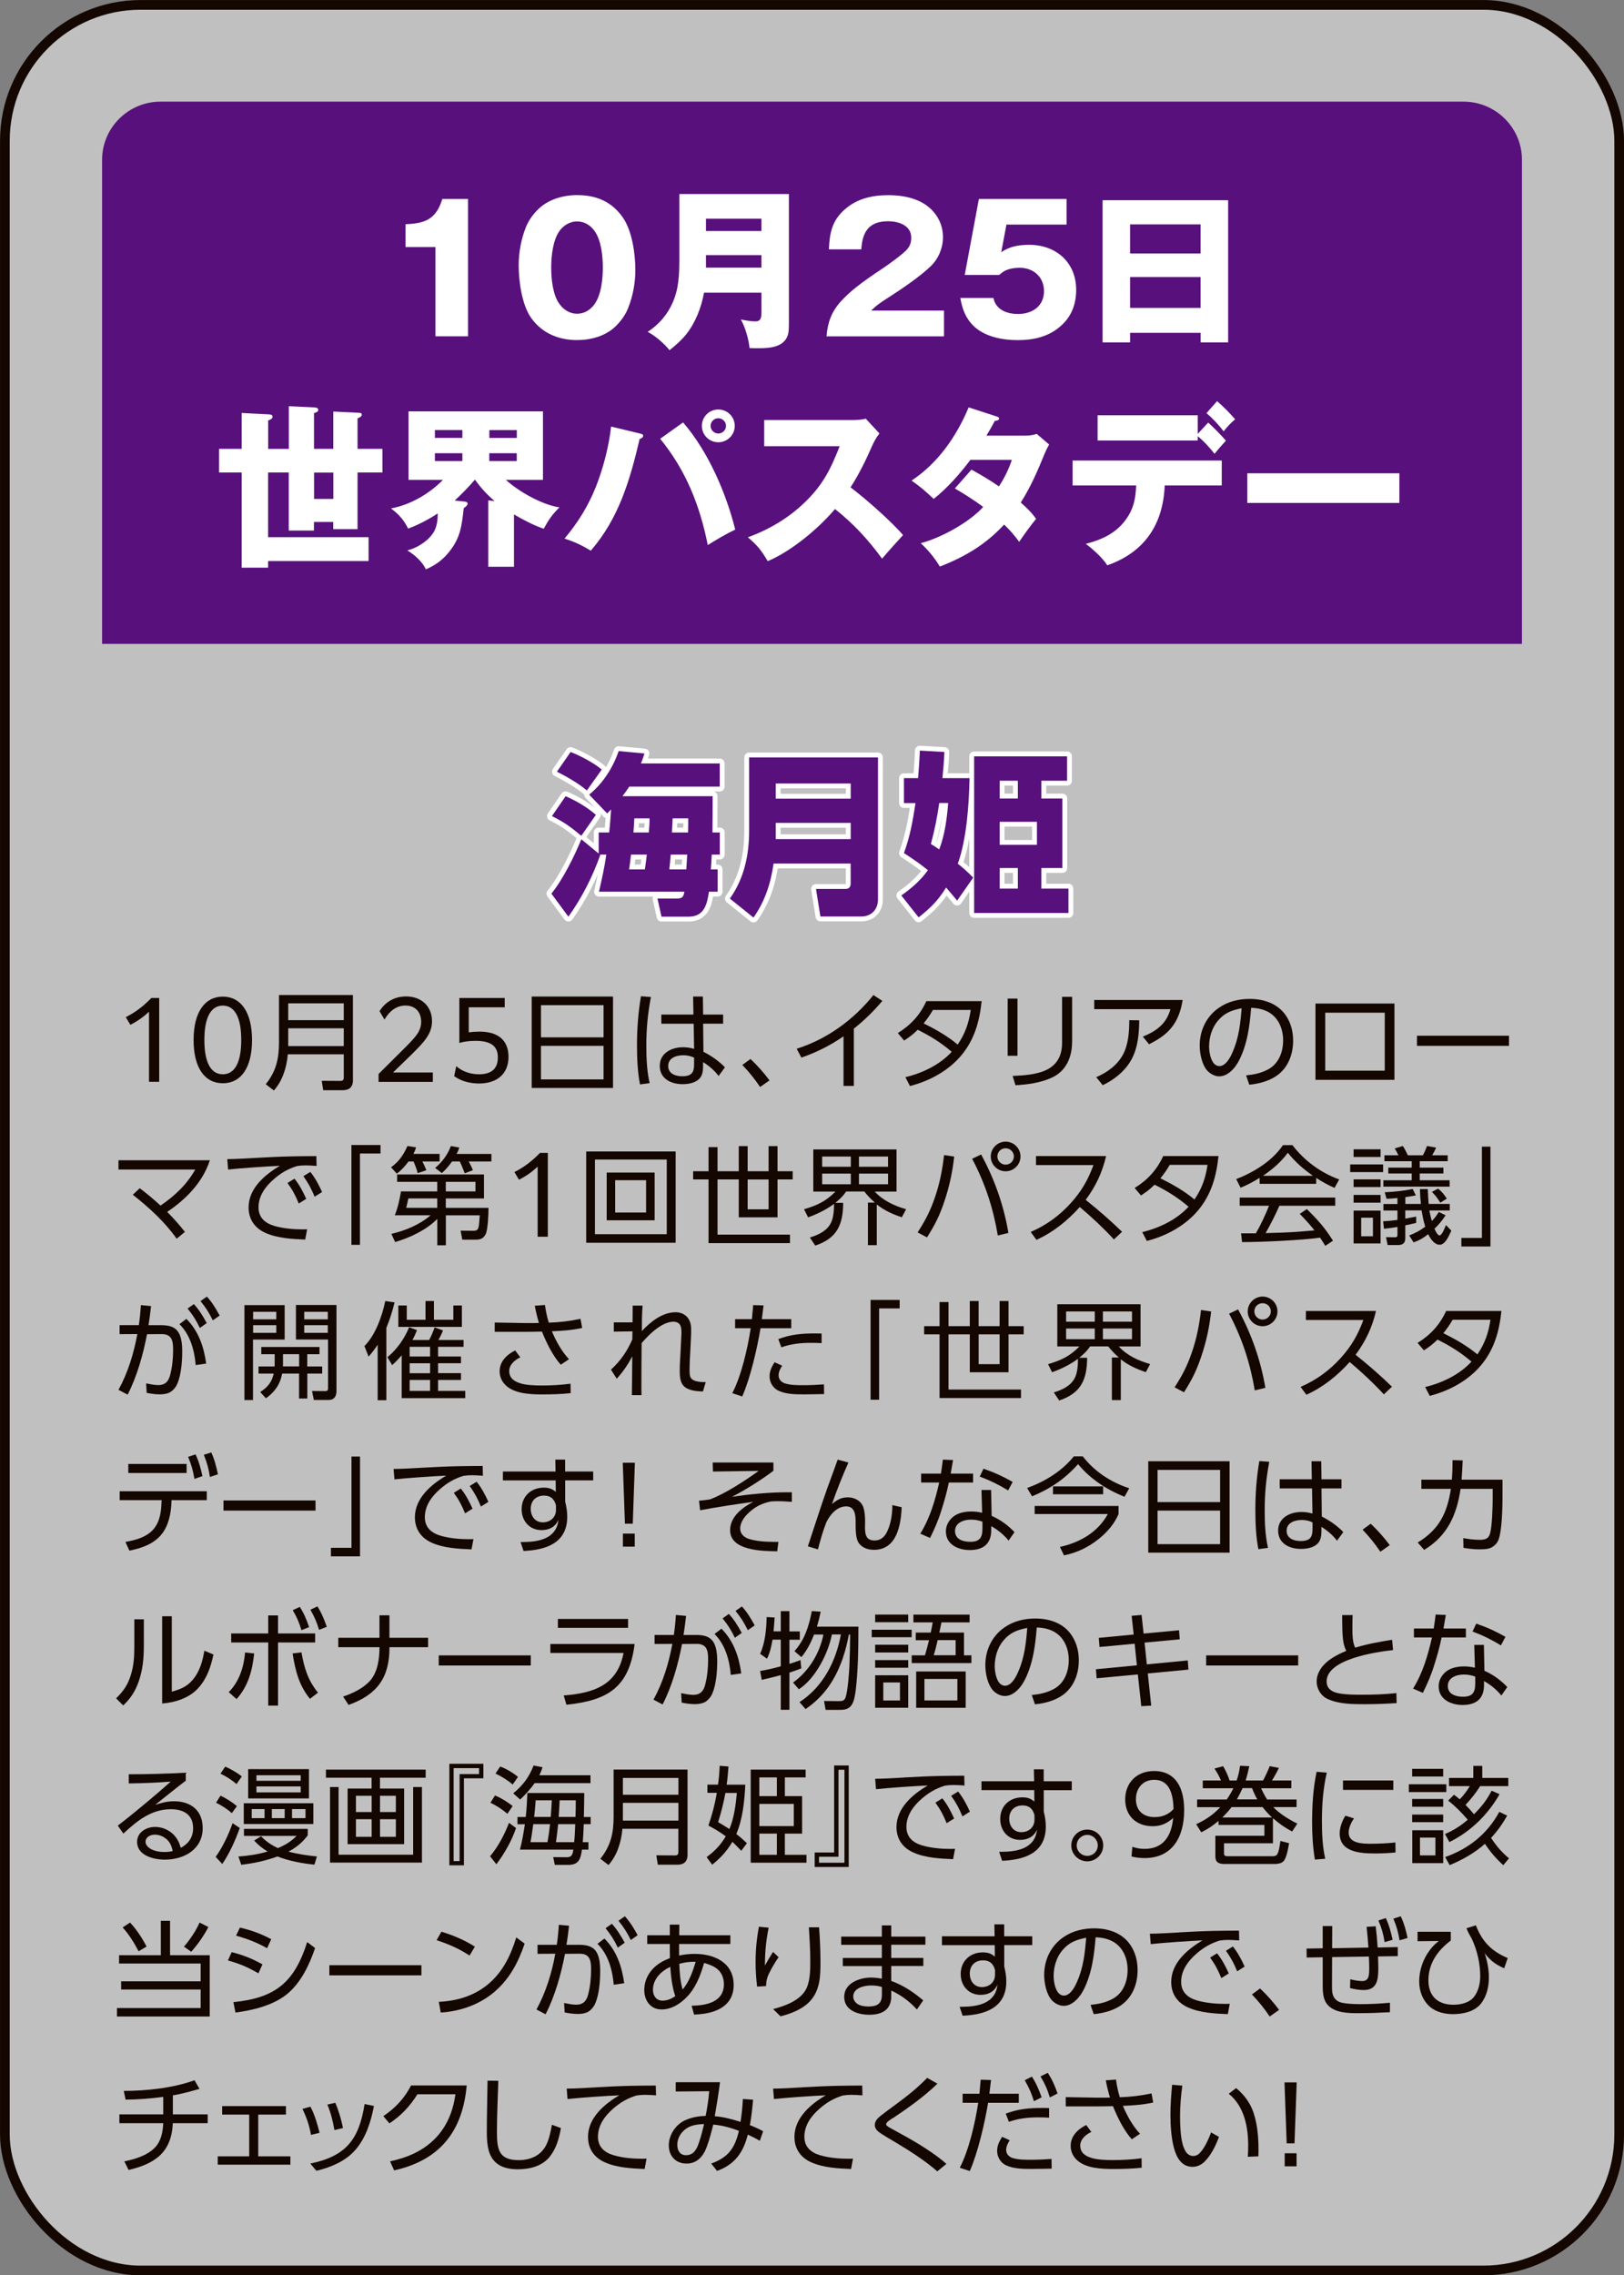 <?xml version="1.0" encoding="UTF-8"?>
<svg id="_レイヤー_2" data-name="レイヤー 2" xmlns="http://www.w3.org/2000/svg" viewBox="0 0 269.61 377.61">
  <rect x="0" y="0" width="269.61" height="377.61" fill="#808080" stroke="none"/>
  <defs>
    <style>
      .cls-1 {
        opacity: .5;
      }

      .cls-1, .cls-2 {
        fill: #fff;
      }

      .cls-3 {
        fill: #58107d;
      }

      .cls-4 {
        stroke: #fff;
        stroke-linecap: round;
        stroke-linejoin: round;
      }

      .cls-4, .cls-5 {
        fill: none;
        stroke-width: 1.61px;
      }

      .cls-5 {
        stroke: #140700;
        stroke-miterlimit: 10;
      }

      .cls-6 {
        fill: #140700;
      }
    </style>
  </defs>
  <g id="button">
    <g>
      <g>
        <rect class="cls-1" x=".81" y=".81" width="268" height="376" rx="22.55" ry="22.55"/>
        <rect class="cls-5" x=".81" y=".81" width="268" height="376" rx="22.55" ry="22.55"/>
      </g>
      <path class="cls-3" d="M252.66,106.86H16.95V26.51c0-5.3,4.36-9.64,9.69-9.64h216.34c5.33,0,9.69,4.34,9.69,9.64v80.34Z"/>
      <g>
        <path class="cls-2" d="M72.3,41h-4.97v-3.79c3.31-.12,5.09-.87,6.1-4.19h4.27v22.79h-5.41v-14.81Z"/>
        <path class="cls-2" d="M103.45,36.17c1.51,2.23,2.03,6.02,2.03,8.62,0,2.17-.41,4.37-1.22,6.39-.46,1.13-1.19,2.11-2.03,2.95-1.69,1.65-4.13,2.31-6.42,2.31-3.11,0-5.87-1.16-7.67-3.73-1.51-2.17-2.03-6.07-2.03-8.68,0-2.17.41-4.37,1.22-6.39.47-1.13,1.19-2.11,2.06-2.95,1.66-1.62,4.13-2.31,6.42-2.31,3.31,0,5.84,1.16,7.64,3.79ZM92.9,38.31c-1.13,1.56-1.39,4.22-1.39,6.1s.26,4.57,1.39,6.07c.67.93,1.71,1.59,2.91,1.59s2.18-.64,2.85-1.53c1.16-1.59,1.42-4.22,1.42-6.13s-.26-4.51-1.37-6.07c-.7-.98-1.71-1.59-2.91-1.59s-2.21.64-2.91,1.56Z"/>
        <path class="cls-2" d="M116.88,48.58c-.44,2.4-1.39,4.92-2.94,6.88-.81,1.01-1.77,1.85-2.79,2.66-.81-1.04-2.44-2.46-3.63-3.04,1.86-1.21,3.31-2.89,4.18-4.92.61-1.42,1.08-3.1,1.08-6.71v-11.25h18.19v21.43c0,1.36-.06,2-.52,2.69-1.02,1.47-3.2,1.47-4.8,1.47-.7,0-.81,0-1.22-.03-.09-1.3-.76-3.64-1.45-4.74.55.12,1.74.32,2.38.32.99,0,1.05-.61,1.05-1.65v-3.12h-9.53ZM126.41,36.29h-9.21v2.05h9.21v-2.05ZM126.41,44.42v-2.08h-9.21v2.08h9.21Z"/>
        <path class="cls-2" d="M137.22,55.81c.17-2.26.81-4.05,2.35-5.76,1.54-1.68,3.2-3.01,7.03-5.55.96-.64,3.2-2.26,3.92-3.04.55-.61.76-1.21.76-2.02,0-2.05-2.12-2.72-3.84-2.72-3.17,0-4.27,1.73-4.45,4.66h-5.38c.12-2.75.52-4.8,2.7-6.68,2.03-1.76,4.53-2.31,7.15-2.31,2.76,0,5.75.64,7.58,2.83.99,1.16,1.51,2.6,1.51,4.14,0,1.76-.73,3.56-2.01,4.8-1.77,1.71-4.82,3.79-6.95,5.15-1.71,1.1-2.06,1.36-2.96,2.23h12.09v4.28h-19.53Z"/>
        <path class="cls-2" d="M167.09,37.27l-.87,4.6c1.34-.98,2.99-1.24,4.65-1.24,4.45,0,7.79,2.92,7.79,7.46,0,2.46-.81,4.57-2.73,6.16-1.98,1.68-4.45,2.2-6.97,2.2s-5.43-.55-7.29-2.31c-1.37-1.33-1.92-2.86-2.24-4.69h5.49c.41,1.97,2.24,2.66,4.1,2.66,2.32,0,4.3-1.27,4.3-3.79,0-2.34-1.74-3.88-4.04-3.88-.81,0-1.92.15-2.64.61-.23.14-.55.4-.76.58h-5.72l2.35-12.61h14.56v4.25h-9.97Z"/>
        <path class="cls-2" d="M187.61,55.24v1.59h-4.56v-23.6h20.84v23.6h-4.56v-1.59h-11.71ZM199.32,37.24h-11.71v4.83h11.71v-4.83ZM199.32,45.98h-11.71v5.12h11.71v-5.12Z"/>
        <path class="cls-2" d="M40.14,68.54l4.5.23c.32.03.61.06.61.4s-.46.52-.73.61v4.72h3.43v-7.09l4.18.2c.35.03.7.06.7.43,0,.26-.17.35-.7.52v5.93h3.2v-6.19l4.18.2c.47.03.55.09.55.35,0,.2-.23.41-.7.58v5.06h4.13v3.93h-4.13v9.4h-4.04v-1.19h-3.2v1.42h-4.18v-9.63h-3.43v10.73h16.68v3.96h-16.68v1.1h-4.39v-15.79h-3.75v-3.93h3.75v-5.96ZM52.14,78.43v4.37h3.2v-4.37h-3.2Z"/>
        <path class="cls-2" d="M92.89,84.19c-1.22,1.21-1.8,2.05-2.62,3.56-1.66-.55-3.43-1.5-4.94-2.37v8.68h-4.27v-11.02l1.05.12c-1.22-1.04-2.3-2.2-3.23-3.53h-.06c-1.05,1.21-2.15,2.37-3.34,3.44l1.63.17c.29.03.52.09.52.35s-.35.55-.64.75c-.35,3.1-.58,4.92-2.41,7.23-1.08,1.36-2.32,2.26-3.89,2.92-.52-1.24-1.92-2.46-3.08-3.15,1.66-.38,3.63-1.65,4.48-3.18.47-.9.58-1.94.58-2.95-1.54,1.01-3.2,1.88-4.91,2.52-.73-1.45-1.54-2.37-2.85-3.35,3.25-.61,6.31-2.4,8.63-4.74h-5.72v-11.37h22.32v11.37h-6.16c2.18,1.97,6.02,4.14,8.92,4.57ZM76.76,71.37h-4.56v1.3h4.56v-1.3ZM72.2,75.22v1.3h4.56v-1.3h-4.56ZM85.8,72.68v-1.3h-4.56v1.3h4.56ZM81.23,76.52h4.56v-1.3h-4.56v1.3Z"/>
        <path class="cls-2" d="M106.25,71.95c.41.09.52.17.52.38,0,.26-.23.41-.58.52-1.6,6.83-3.46,13.19-8.11,18.54-1.51-.9-2.62-1.45-4.36-2,2.27-2.72,3.92-5.38,5.23-8.65,1.19-3.04,2.15-6.68,2.5-9.95l4.8,1.16ZM113.4,70.1c4.16,4.83,7.12,11.63,8.66,17.79-1.57.75-3.14,1.68-4.56,2.57-1.31-6.59-3.63-12.41-7.9-17.64l3.81-2.72ZM121.98,70.68c0,1.5-1.22,2.72-2.73,2.72s-2.73-1.21-2.73-2.72,1.22-2.72,2.73-2.72,2.73,1.21,2.73,2.72ZM117.97,70.68c0,.69.58,1.27,1.28,1.27s1.28-.58,1.28-1.27-.58-1.27-1.28-1.27-1.28.58-1.28,1.27Z"/>
        <path class="cls-2" d="M149.93,88.79c-.78.84-2.7,2.98-3.49,3.93-2.27-3.12-4.77-5.84-7.82-8.24-2.73,3.24-7.24,7-11.16,8.65-1.08-1.79-1.71-2.63-3.31-3.96,3.52-1.27,6.74-3.18,9.44-5.78,3.05-2.95,4.3-5.5,5.81-9.34h-12.53v-4.34h14.85c.49,0,1.51-.06,2.01-.23l2.27,2.46c-.64.81-.93,1.42-1.34,2.34-.96,2.2-2.15,4.6-3.46,6.6,2.44,1.82,6.86,5.73,8.72,7.92Z"/>
        <path class="cls-2" d="M172.02,86.1c-.87,1.04-2.03,2.66-2.82,3.82-.78-1.07-1.54-1.94-2.5-2.86-3.05,3.3-6.51,5.35-10.67,6.97-.87-1.45-1.95-2.75-3.17-3.88,3.4-.9,8.02-3.44,10.37-6.02-1.48-1.1-3.08-2.11-4.71-3.07l2.76-3.12c1.57.87,3.08,1.76,4.56,2.78.96-1.47,1.57-2.75,2.15-4.4h-6.89c-1.69,2.26-3.87,4.74-6.1,6.48-1.45-1.36-2-1.85-3.66-3.04,4.42-2.95,7.44-7.32,9.47-12.15l4.53,1.47c.38.12.52.17.52.38,0,.32-.47.38-.7.38-.44.84-.9,1.65-1.4,2.46h6.34c.76,0,1.31-.06,2.01-.29l2.06,1.76c-.29.52-.55,1.04-.76,1.56-1.1,2.69-2.32,5.55-3.95,8.07.99.87,1.77,1.62,2.53,2.69Z"/>
        <path class="cls-2" d="M183.82,93.82c-.67-1.13-2.47-2.78-3.57-3.56,2.73-.7,5.14-1.82,6.77-4.19,1.22-1.76,1.51-3.38,1.6-5.5h-10.55v-4.14h24.76v4.14h-9.47c-.26,6.45-3.34,11.08-9.53,13.25ZM200.58,70.13c.76.67,2.32,2.26,2.94,3.01-.67.72-1.28,1.42-1.89,2.17-.84-1.07-1.74-2.05-2.79-2.92v.72h-16.62v-4.19h16.62v3.09l1.74-1.88ZM205.06,69.58c-.76.64-1.31,1.24-1.92,2-.73-.98-1.89-2.23-2.85-3.01l1.77-2c1.05.93,2.09,1.97,2.99,3.01Z"/>
        <path class="cls-2" d="M232.32,78.55v4.92h-25.25v-4.92h25.25Z"/>
      </g>
      <g>
        <g>
          <path class="cls-4" d="M101.44,134.34c-.2.23-.44.46-.64.66l-2.99-3.12c2.3-1.88,3.92-4.43,4.91-7.23l4.27.4c-.17.55-.35,1.1-.58,1.65h13.08v3.85h-15.02c-.38.55-.73,1.07-1.13,1.59h14.97c0,2,0,3.99-.03,6.02h1.22v3.67h-1.34c-.03.81-.09,1.65-.15,2.46h1.13v3.7h-1.45c-.29,2.08-.78,4.14-3.37,4.14h-4.5l-.67-3.01h3.25c.87,0,1.08-.29,1.22-1.13h-14.18c.47-2.05.93-4.11,1.22-6.16h-1.1l.09.06c-1.22,3.5-3.11,7.23-5.29,10.24l-2.82-3.82c1.92-2.37,3.81-6.19,4.97-9.02l2.88,2.37v-3.5h1.74c.15-1.27.23-2.55.32-3.82ZM98.92,135.24l-2.41,3.47c-1.92-1.56-2.64-2.14-4.88-3.27l2.27-3.3c1.8.78,3.55,1.82,5.03,3.09ZM99.9,127.72l-2.47,3.47c-1.31-1.13-3.4-2.34-4.97-3.12l2.27-3.27c1.63.64,3.84,1.79,5.17,2.92ZM104.76,141.83c-.09.81-.2,1.65-.32,2.46h2.62c.12-.81.23-1.65.32-2.46h-2.62ZM107.72,138.16c.06-.78.12-1.56.12-2.34h-2.53c-.03.78-.09,1.56-.15,2.34h2.56ZM111.35,141.83c-.06.81-.15,1.65-.23,2.46h2.82c.06-.81.09-1.65.15-2.46h-2.73ZM114.23,138.16c.03-.78.03-1.56.03-2.34h-2.59c-.03.78-.09,1.56-.12,2.34h2.67Z"/>
          <path class="cls-4" d="M145.76,149.27c0,1.65-1.08,2.83-2.76,2.83h-6.8l-.73-4.57h4.88c.58,0,.87-.32.87-.87v-3.35h-12.79c-.47,3.27-1.42,6.25-3.34,8.97l-3.92-3.15c2.38-3.35,3.2-7.23,3.2-11.31v-12.12h21.39v23.57ZM128.79,132.55h12.44v-2.52h-12.44v2.52ZM128.79,139.26h12.44v-2.69h-12.44v2.69Z"/>
          <path class="cls-4" d="M152.71,124.57l4.07.23c-.06,1.45-.17,2.89-.32,4.34h4.5c-.09,4.34-.47,10.09-1.95,14.2.96.75,1.71,1.45,2.56,2.31l-2.67,3.82c-.58-.72-1.22-1.45-1.83-2.17-1.37,2.2-2.56,3.35-4.56,4.95l-2.88-3.64c1.71-1.19,3.2-2.49,4.42-4.19-1.34-1.1-2.56-1.91-3.98-2.84,1.05-2.89,1.45-5.29,1.92-8.3h-1.92v-4.14h2.35c.12-1.53.23-3.04.29-4.57ZM157.41,133.27h-1.48c-.35,2.4-.76,4.48-1.39,6.8.49.29.93.58,1.39.9.93-2.46,1.28-5.09,1.48-7.69ZM177.15,125.52v4.05h-4.27v2.95h3.49v11.54h-3.49v3.41h4.5v4.05h-15.66v-26h15.43ZM165.96,132.52h3.02v-2.95h-3.02v2.95ZM165.96,140.21h6.19v-3.82h-6.19v3.82ZM165.96,147.47h3.02v-3.41h-3.02v3.41Z"/>
        </g>
        <g>
          <path class="cls-3" d="M101.44,134.34c-.2.23-.44.46-.64.66l-2.99-3.12c2.3-1.88,3.92-4.43,4.91-7.23l4.27.4c-.17.55-.35,1.1-.58,1.65h13.08v3.85h-15.02c-.38.55-.73,1.07-1.13,1.59h14.97c0,2,0,3.99-.03,6.02h1.22v3.67h-1.34c-.03.81-.09,1.65-.15,2.46h1.13v3.7h-1.45c-.29,2.08-.78,4.14-3.37,4.14h-4.5l-.67-3.01h3.25c.87,0,1.08-.29,1.22-1.13h-14.18c.47-2.05.93-4.11,1.22-6.16h-1.1l.09.06c-1.22,3.5-3.11,7.23-5.29,10.24l-2.82-3.82c1.92-2.37,3.81-6.19,4.97-9.02l2.88,2.37v-3.5h1.74c.15-1.27.23-2.55.32-3.82ZM98.92,135.24l-2.41,3.47c-1.92-1.56-2.64-2.14-4.88-3.27l2.27-3.3c1.8.78,3.55,1.82,5.03,3.09ZM99.9,127.72l-2.47,3.47c-1.31-1.13-3.4-2.34-4.97-3.12l2.27-3.27c1.63.64,3.84,1.79,5.17,2.92ZM104.76,141.83c-.09.81-.2,1.65-.32,2.46h2.62c.12-.81.23-1.65.32-2.46h-2.62ZM107.72,138.16c.06-.78.12-1.56.12-2.34h-2.53c-.03.78-.09,1.56-.15,2.34h2.56ZM111.35,141.83c-.06.81-.15,1.65-.23,2.46h2.82c.06-.81.09-1.65.15-2.46h-2.73ZM114.23,138.16c.03-.78.03-1.56.03-2.34h-2.59c-.03.78-.09,1.56-.12,2.34h2.67Z"/>
          <path class="cls-3" d="M145.76,149.27c0,1.65-1.08,2.83-2.76,2.83h-6.8l-.73-4.57h4.88c.58,0,.87-.32.87-.87v-3.35h-12.79c-.47,3.27-1.42,6.25-3.34,8.97l-3.92-3.15c2.38-3.35,3.2-7.23,3.2-11.31v-12.12h21.39v23.57ZM128.79,132.55h12.44v-2.52h-12.44v2.52ZM128.79,139.26h12.44v-2.69h-12.44v2.69Z"/>
          <path class="cls-3" d="M152.71,124.57l4.07.23c-.06,1.45-.17,2.89-.32,4.34h4.5c-.09,4.34-.47,10.09-1.95,14.2.96.75,1.71,1.45,2.56,2.31l-2.67,3.82c-.58-.72-1.22-1.45-1.83-2.17-1.37,2.2-2.56,3.35-4.56,4.95l-2.88-3.64c1.71-1.19,3.2-2.49,4.42-4.19-1.34-1.1-2.56-1.91-3.98-2.84,1.05-2.89,1.45-5.29,1.92-8.3h-1.92v-4.14h2.35c.12-1.53.23-3.04.29-4.57ZM157.41,133.27h-1.48c-.35,2.4-.76,4.48-1.39,6.8.49.29.93.58,1.39.9.93-2.46,1.28-5.09,1.48-7.69ZM177.15,125.52v4.05h-4.27v2.95h3.49v11.54h-3.49v3.41h4.5v4.05h-15.66v-26h15.43ZM165.96,132.52h3.02v-2.95h-3.02v2.95ZM165.96,140.21h6.19v-3.82h-6.19v3.82ZM165.96,147.47h3.02v-3.41h-3.02v3.41Z"/>
        </g>
      </g>
      <g>
        <path class="cls-6" d="M24.73,167.91c-.89.85-1.9,1.56-3.09,2.17l-.76-1.27c1.71-.87,2.9-1.82,4.25-3.18h1.3v13.91h-1.69v-11.63Z"/>
        <path class="cls-6" d="M32.14,172.6c0-4.63,1.87-7.2,4.85-7.2s4.85,2.56,4.85,7.2-1.86,7.18-4.85,7.18-4.85-2.55-4.85-7.18ZM40.05,172.6c0-3.85-1.14-5.71-3.06-5.71s-3.06,1.86-3.06,5.71,1.14,5.69,3.06,5.69,3.06-1.84,3.06-5.69Z"/>
        <path class="cls-6" d="M58.6,179.25c0,1.1-.55,1.68-1.69,1.68h-3.25l-.25-1.56,3.09.02c.44,0,.57-.18.57-.6v-3.82h-9.29c-.18,2.12-.85,4.38-2.31,6.01l-1.35-1.04c1.74-2.16,2.2-4.26,2.2-7v-7.8h12.27v14.11ZM47.85,169.31h9.22v-2.79h-9.22v2.79ZM47.85,173.61h9.22v-2.95h-9.22v2.95Z"/>
        <path class="cls-6" d="M62.85,178.24l4.28-4.26c1.83-1.84,2.79-2.81,2.79-4.4,0-1.68-1.03-2.7-2.61-2.7-1.47,0-2.65.9-3.48,2.33l-.82-1.4c1.03-1.64,2.61-2.44,4.41-2.44,2.59,0,4.3,1.68,4.3,4.1,0,2.1-1.28,3.45-3.45,5.59l-3.02,2.93h6.61v1.56h-9.01v-1.31Z"/>
        <path class="cls-6" d="M75.74,176.95c1.01.87,2.34,1.34,3.78,1.34,2.01,0,3.13-.88,3.13-2.79,0-1.7-.91-2.76-3.73-2.76-1.03,0-1.97.14-2.66.35v-7.46h7.53v1.54h-5.97v4.16c.5-.07,1.19-.12,1.79-.12,3.02,0,4.81,1.38,4.81,4.19s-1.9,4.42-4.9,4.42c-1.67,0-3.11-.48-4.12-1.22l.34-1.64Z"/>
        <path class="cls-6" d="M101.77,165.39v15.17h-13.5v-15.17h13.5ZM100.2,172.16v-5.34h-10.39v5.34h10.39ZM89.81,179.14h10.39v-5.57h-10.39v5.57Z"/>
        <path class="cls-6" d="M108.06,165.47c-.53,2.85-.76,5.22-.76,8.1,0,2.07.09,4.17.55,6.19l-1.6.21c-.41-2.05-.5-4.42-.5-6.51,0-2.72.2-5.43.66-8.12l1.65.12ZM120.05,168.37v1.52h-3.32l.05,4.67c1.26.62,2.61,1.56,3.57,2.58l-1.05,1.43c-.69-.92-1.58-1.68-2.58-2.3v.65c0,.58-.04,1.17-.32,1.7-.59,1.06-1.99,1.31-3.09,1.31-1.9,0-3.78-.9-3.78-3.04s1.99-3.09,3.87-3.09c.64,0,1.21.09,1.83.27l-.07-4.17h-5.37v-1.52h5.33l-.05-2.99h1.62l.04,2.99h3.32ZM113.44,175.13c-1.14,0-2.51.42-2.51,1.79,0,1.27,1.21,1.7,2.31,1.7,1.58,0,1.99-.62,1.99-2v-1.1c-.62-.26-1.12-.39-1.79-.39Z"/>
        <path class="cls-6" d="M127.75,179.3l-1.56,1.1c-.89-1.33-1.85-2.51-2.95-3.66l1.35-.99c1.07.99,2.29,2.37,3.16,3.55Z"/>
        <path class="cls-6" d="M141.75,180.22h-1.71v-8.24c-2.18,1.52-4.48,2.67-7,3.54l-.78-1.47c5.03-1.57,9.49-4.84,12.74-8.91l1.49.97c-1.49,1.75-2.95,3.18-4.74,4.61v9.49Z"/>
        <path class="cls-6" d="M152.36,170.9c-.75.74-1.37,1.22-2.26,1.79l-1.05-1.24c2.15-1.33,3.69-3,4.74-5.3h9.18c-.35,3.32-1.17,6.35-3.36,8.98-2.17,2.6-5.31,4.28-8.54,5.11l-.76-1.47c2.82-.67,5.7-2.05,7.69-4.21-1.81-1.54-3.52-2.6-5.65-3.66ZM161.16,167.61h-6.27c-.52.85-.91,1.45-1.55,2.23,1.99.99,3.94,2.09,5.65,3.52,1.24-1.82,1.85-3.57,2.17-5.75Z"/>
        <path class="cls-6" d="M168.92,175.22h-1.63v-9.49h1.63v9.49ZM177.98,172.95c0,2.47-.96,4.76-3.3,5.87-1.88.88-4.03,1.17-6.09,1.29l-.48-1.54c3.89-.18,8.21-.6,8.21-5.52v-7.62h1.67v7.51Z"/>
        <path class="cls-6" d="M196.34,165.95c-.27,1.73-.83,3.41-1.99,4.76-1,1.17-2.24,1.91-3.59,2.6l-1.03-1.27c2.26-.92,3.91-2.12,4.58-4.56h-12.65v-1.52h14.67ZM181.99,178.77c1.79-.76,3.48-1.98,4.42-3.71.92-1.68,1.07-3.85,1.07-5.75l1.65.02c-.02,2.21-.21,4.51-1.28,6.49-1.05,1.93-2.82,3.34-4.78,4.28l-1.08-1.33Z"/>
        <path class="cls-6" d="M206.88,178.47c1.31-.14,2.36-.34,3.55-.94,1.85-.94,2.59-2.92,2.59-4.88,0-1.82-.71-3.66-2.34-4.63-.92-.53-1.92-.72-2.97-.76-.12,1.48-.27,2.97-.57,4.44-.3,1.56-.92,3.52-1.76,4.86-.64,1.01-1.69,2.07-2.97,2.07-.73,0-1.44-.39-1.94-.9-.94-1.01-1.3-2.9-1.3-4.22,0-2.51,1.12-4.86,3.22-6.28,1.49-1.03,3.29-1.45,5.08-1.45,2.63,0,5.13.96,6.38,3.38.59,1.1.83,2.33.83,3.57,0,2.07-.71,4.16-2.34,5.5-1.33,1.11-3.23,1.63-4.94,1.79l-.53-1.54ZM202.17,169.43c-.98,1.15-1.44,2.76-1.44,4.26,0,1.01.35,3.24,1.71,3.24,1.07,0,1.83-1.47,2.18-2.3,1.05-2.37,1.31-4.76,1.51-7.3-1.67.34-2.84.76-3.96,2.1Z"/>
        <path class="cls-6" d="M231.5,166.55v12.66h-13.11v-12.66h13.11ZM220.01,168.07v9.62h9.88v-9.62h-9.88Z"/>
        <path class="cls-6" d="M250.52,171.89v1.68h-15.28v-1.68h15.28Z"/>
        <path class="cls-6" d="M32.42,194.1h-12.75v-1.54h15.17c-1.19,3.66-3.93,6.45-7.09,8.57,1.05,1.04,2.04,2.16,2.95,3.32l-1.37,1.13c-2.01-2.83-4.57-5.16-7.28-7.3l1.15-1.08c1.19.9,2.34,1.86,3.45,2.88,2.38-1.63,4.35-3.47,5.77-5.99Z"/>
        <path class="cls-6" d="M42.58,192.16c2.01-.11,4.01-.21,6-.25,1.31-.02,2.63-.04,3.94-.04l.04,1.63c-.6-.04-1.21-.09-1.81-.09-.53,0-.91.03-1.44.11-1.49.46-2.68,1.15-3.85,2.18-1.39,1.2-2.54,2.76-2.54,4.67,0,1.7,1.07,2.62,2.61,3.08,1.53.44,3.2.58,4.78.58.23,0,.44-.02.68-.02l-.32,1.71c-2.19-.09-4.58-.21-6.61-1.11-1.78-.8-2.79-2.26-2.79-4.23,0-3.15,2.7-5.44,5.2-6.9-1.88.07-6.79.41-8.6.62l-.14-1.73c1.23,0,3.23-.12,4.85-.21ZM48.89,195.62c.85,1.06,1.39,2.12,1.95,3.34l-1.24.78c-.55-1.34-1.01-2.23-1.87-3.41l1.15-.71ZM51.52,194.49c.87,1.11,1.37,2.07,1.95,3.34l-1.24.78c-.57-1.38-1.01-2.19-1.86-3.41l1.15-.71Z"/>
        <path class="cls-6" d="M58.34,206.6v-16.57h4.83v1.41h-3.41v15.15h-1.42Z"/>
        <path class="cls-6" d="M72.98,191.5v1.26h-2.86c.28.55.43.87.66,1.45l-1.44.48c-.14-.6-.43-1.36-.69-1.93h-.83c-.55.76-1.19,1.45-1.94,2.03l-.96-1.06c1.31-.95,2.08-2.07,2.72-3.54l1.44.23c-.14.44-.23.65-.44,1.08h4.35ZM65.59,206.11l-.62-1.33c2.38-.57,4.65-1.5,6.52-3.09h-5.95c.52-1.27.8-2.62,1.03-3.96h6.02v-1.59h-6.66v-1.22h14.42v3.98h-6.34v1.56h7.09c0,.9-.09,3.66-.48,4.38-.37.73-.91.9-1.69.9h-2.18l-.28-1.5,2.11.02c.75,0,.87-.23.98-1.38.04-.41.07-.87.09-1.18h-5.63v4.97h-1.42v-4.38c-1.81,1.84-4.55,3.13-7,3.84ZM67.79,198.89c-.11.51-.21,1.04-.35,1.56h5.15v-1.56h-4.8ZM81.58,191.5v1.26h-3.77c.18.3.59,1.13.69,1.45l-1.35.51c-.25-.65-.51-1.33-.82-1.96h-1.28c-.55.76-1,1.29-1.69,1.93l-1.12-.85c1.19-1.03,2.06-2.17,2.61-3.64l1.4.25c-.12.39-.25.69-.44,1.06h5.76ZM78.93,197.73v-1.59h-4.92v1.59h4.92Z"/>
        <path class="cls-6" d="M89.25,193.62c-.89.85-1.9,1.56-3.09,2.17l-.76-1.27c1.71-.87,2.9-1.82,4.25-3.18h1.3v13.91h-1.69v-11.63Z"/>
        <path class="cls-6" d="M112.17,191.1v15.15h-14.85v-15.15h14.85ZM98.77,204.83h11.92v-12.39h-11.92v12.39ZM108.68,194.6v7.92h-7.96v-7.92h7.96ZM102.13,201.23h5.13v-5.36h-5.13v5.36Z"/>
        <path class="cls-6" d="M129.08,190.21v4.17h2.52v1.36h-2.52v6.29h-6.43v-6.29h-3.53v9.16h12.03v1.41h-13.52v-10.57h-2.56v-1.36h2.56v-4h1.49v4h3.53v-4.17h1.47v4.17h3.48v-4.17h1.47ZM124.12,200.7h3.48v-4.95h-3.48v4.95Z"/>
        <path class="cls-6" d="M145.6,206.65h-1.51v-7.07h1.15c-.69-.6-1.19-1.13-1.76-1.84h-3c-.53.78-1.07,1.29-1.81,1.89h1.31c-.02,3.62-1,5.87-4.64,7.09l-.89-1.34c1.37-.41,2.81-1.08,3.48-2.4.46-.88.53-2.19.53-3.18-1.31.97-2.77,1.68-4.3,2.23l-.68-1.34c2.17-.64,3.61-1.31,5.22-2.93h-3.68v-7h13.82v7h-3.61c1.33,1.48,3.3,2.39,5.2,2.92l-.71,1.34c-1.51-.49-2.9-1.13-4.16-2.12v6.77ZM136.49,191.94v1.7h4.76v-1.7h-4.76ZM136.49,194.77v1.77h4.76v-1.77h-4.76ZM142.6,191.94v1.7h4.83v-1.7h-4.83ZM142.6,194.77v1.77h4.83v-1.77h-4.83Z"/>
        <path class="cls-6" d="M158.41,191.94c-.28,2.58-.8,4.99-1.63,7.44-.78,2.35-1.56,3.89-2.88,5.98l-1.56-.83c1.3-2,2.11-3.59,2.88-5.83.8-2.35,1.23-4.56,1.51-7l1.69.25ZM167.41,204.62l-1.76.42c-.76-4.54-2.1-8.65-4.26-12.73l1.49-.71c2.22,4.05,3.77,8.47,4.53,13.01ZM169.42,191.93c0,1.34-1.1,2.46-2.47,2.46s-2.47-1.11-2.47-2.46,1.12-2.46,2.47-2.46,2.47,1.1,2.47,2.46ZM165.58,191.93c0,.74.62,1.36,1.37,1.36s1.37-.62,1.37-1.36-.6-1.36-1.37-1.36-1.37.6-1.37,1.36Z"/>
        <path class="cls-6" d="M186.28,204.43l-1.35,1.27c-1.76-1.91-3.68-3.7-5.67-5.38-2.06,2.28-4.37,4.16-7.19,5.45l-.96-1.31c2.61-1.13,4.74-2.69,6.64-4.77,1.79-1.98,2.86-3.84,3.78-6.33h-9.54v-1.5h11.64c-.64,2.74-1.71,5-3.39,7.27,2.1,1.68,4.12,3.43,6.04,5.3Z"/>
        <path class="cls-6" d="M191.68,196.61c-.75.74-1.37,1.22-2.26,1.79l-1.05-1.24c2.15-1.33,3.69-3.01,4.74-5.3h9.18c-.35,3.32-1.17,6.35-3.36,8.98-2.17,2.6-5.31,4.28-8.54,5.11l-.76-1.47c2.82-.67,5.7-2.05,7.69-4.21-1.81-1.54-3.52-2.6-5.65-3.66ZM200.47,193.32h-6.27c-.51.85-.91,1.45-1.55,2.23,1.99.99,3.94,2.09,5.65,3.52,1.24-1.82,1.85-3.57,2.17-5.75Z"/>
        <path class="cls-6" d="M218.52,196.47h-9.4v-.99c-1.05.65-2.03,1.17-3.16,1.64l-.73-1.43c2.93-1.15,5.97-2.99,7.76-5.64h1.58c1.92,2.55,4.76,4.63,7.76,5.69l-.78,1.41c-1.08-.49-2.06-1.01-3.04-1.66v.97ZM215.78,201.46l1.17-.8c1.83,1.79,2.98,3.08,4.35,5.25l-1.28.85c-.28-.46-.57-.92-.87-1.36-3.07.44-9.77.74-12.95.74l-.16-1.45h2.45c.85-1.47,1.56-3.01,2.19-4.58h-4.87v-1.36h15.86v1.36h-9.27c-.69,1.56-1.46,3.08-2.29,4.54,1.71-.05,3.43-.09,5.13-.21.99-.07,1.99-.16,2.98-.25-.76-.95-1.58-1.87-2.45-2.74ZM213.8,191.31c-1.1,1.52-2.56,2.76-4.12,3.82h8.28c-1.63-1.15-2.91-2.26-4.16-3.82Z"/>
        <path class="cls-6" d="M229.62,193.25v1.27h-5.47v-1.27h5.47ZM229.2,190.74v1.27h-4.48v-1.27h4.48ZM229.2,195.73v1.27h-4.48v-1.27h4.48ZM229.2,198.31v1.29h-4.48v-1.29h4.48ZM229.2,200.91v5.45h-4.48v-5.45h4.48ZM225.98,202.09v3.09h1.95v-3.09h-1.95ZM233.3,200.91v1.34c.6-.11,1.21-.23,1.81-.34v1.04c-.6.14-1.21.3-1.81.41v2.12c0,.8-.39,1.15-1.19,1.15h-1.74l-.27-1.31,1.46.02c.36,0,.44-.11.44-.44v-1.27c-.75.12-1.49.23-2.24.3l-.14-1.24c.8-.05,1.6-.12,2.38-.23v-1.56h-2.33v-1.08h2.33v-.99c-.6.05-1.21.11-1.81.12l-.3-1.08c1.55-.07,3.13-.23,4.64-.55l.52,1.08c-.59.11-1.17.19-1.74.28v1.13h2.58c-.09-.83-.14-1.64-.16-2.47h1.31c.02.83.07,1.63.14,2.47h3.5v1.08h-3.38c.11.62.23,1.15.41,1.75.48-.48.8-.92,1.15-1.5l1.14.55c-.6.9-1.07,1.47-1.85,2.23.23.53.53,1.11.85,1.11.39,0,.92-1.38,1.05-1.72l.89.92c-.5,1.18-1.1,2.35-1.94,2.35-.89,0-1.55-1.04-1.9-1.75-.83.65-1.4.99-2.42,1.36l-.73-1.15c1.07-.42,1.74-.78,2.66-1.45-.3-1.03-.43-1.66-.6-2.71h-2.72ZM232.16,191.73c-.2-.44-.37-.74-.62-1.13l1.35-.41c.34.51.57.97.83,1.54h2.5c.3-.53.48-.99.69-1.54l1.51.27c-.2.46-.39.83-.66,1.27h2.58v.99h-4.64v1.06h3.93v.97h-3.93v1.13h4.96v1.06h-11v-1.06h4.71v-1.13h-3.89v-.97h3.89v-1.06h-4.53v-.99h2.31ZM240.19,198.93l-1.08.67c-.43-.71-.8-1.2-1.39-1.79l1.03-.55c.62.51.99.97,1.44,1.66Z"/>
        <path class="cls-6" d="M247.44,190.3v16.57h-4.83v-1.42h3.41v-15.15h1.42Z"/>
        <path class="cls-6" d="M21.16,231.44l-1.49-.78c1.58-2.88,2.54-6.05,3.13-9.26l-2.95.02v-1.5h3.2c.16-1.1.27-2.21.34-3.32l1.69.16c-.12,1.06-.25,2.12-.43,3.17h2.03c.99,0,2.08.11,2.75.92.73.88.82,2.35.82,3.45,0,1.63-.16,3.82-.8,5.32-.25.62-.8,1.27-1.42,1.54-.48.19-1.01.25-1.51.25-.73,0-1.44-.11-2.17-.25l-.09-1.57c.6.12,1.37.28,1.99.28,1.24,0,1.76-.67,2.03-1.8.32-1.27.46-2.7.46-4.01,0-1.48-.16-2.67-1.95-2.65l-2.38.02c-.64,3.32-1.67,7.04-3.23,10.04ZM34.23,226.3l-1.74.25c-.2-2.42-.91-5.04-2.7-6.79l1.15-.88c2.03,2.03,2.91,4.65,3.29,7.43ZM32.19,216.43c.91,1.01,1.49,1.98,2.13,3.15l-1.14.81c-.64-1.31-1.12-2.09-2.04-3.22l1.05-.74ZM34.34,215.18c.92,1.01,1.47,1.96,2.13,3.15l-1.14.8c-.66-1.33-1.12-2.05-2.04-3.2l1.05-.74Z"/>
        <path class="cls-6" d="M47.26,216.59v5.73h-5.26v10.03h-1.42v-15.75h6.68ZM42.02,217.71v1.25h3.85v-1.25h-3.85ZM42.02,219.93v1.27h3.85v-1.27h-3.85ZM53.49,226.78v1.18h-2.47v4.14h-1.37v-4.14h-2.81c-.32,1.77-1.23,3.08-2.7,4.1l-.94-1.04c1.23-.78,1.92-1.63,2.24-3.06h-2.52v-1.18h2.66c.02-.14.02-.27.02-.39v-1.64h-2.22v-1.2h9.66v1.2h-2.03v2.03h2.47ZM49.66,224.74h-2.68v1.66c0,.12,0,.25-.02.37h2.7v-2.03ZM55.86,216.59v14.25c0,.88-.36,1.5-1.31,1.5h-2.45l-.3-1.49,2.11.02c.3.02.55-.04.55-.41v-8.15h-5.33v-5.73h6.73ZM50.51,217.71v1.25h3.91v-1.25h-3.91ZM50.51,219.93v1.27h3.91v-1.27h-3.91Z"/>
        <path class="cls-6" d="M64.14,232.38h-1.44v-9.21c-.5.76-.91,1.29-1.51,1.98l-.69-1.75c1.83-1.82,2.95-5,3.46-7.48l1.55.23c-.39,1.54-.76,2.74-1.37,4.23v12ZM65.1,226.55l-.78-1.31c1.63-1.34,2.79-3.04,3.61-4.97l1.3.48c-.25.62-.44,1.06-.76,1.64h2.77c.37-.67.67-1.38.91-2.1l1.4.51c-.21.55-.48,1.06-.76,1.59h4.17v1.13h-4.23v1.61h3.8v1.11h-3.8v1.65h3.8v1.13h-3.8v1.82h4.51v1.2h-10.55v-7.12c-.53.62-.96,1.08-1.58,1.63ZM67.53,219.03h3.11v-3.11h1.4v3.11h3.22v-2.37h1.42v3.55h-10.55v-3.55h1.4v2.37ZM68.01,223.52v1.61h3.39v-1.61h-3.39ZM68.01,226.25v1.65h3.39v-1.65h-3.39ZM68.01,229.02v1.82h3.39v-1.82h-3.39Z"/>
        <path class="cls-6" d="M94.47,225.57l-1.37.92c-1.33-1.47-2.4-3.68-3.13-5.5-.91.02-1.81.04-2.72.04h-5.12v-1.54l5.19.09h.66c.5,0,.99,0,1.49-.02-.28-.94-.51-1.89-.69-2.86l1.69-.12c.14.99.34,2,.64,2.93,1.78-.05,3.53-.26,5.26-.64l.28,1.52c-1.71.37-3.29.48-5.03.55.69,1.64,1.62,3.34,2.84,4.63ZM86.37,225.27c-.89.42-1.83,1.2-1.83,2.26,0,1.22.87,1.77,1.99,2.09.94.27,2.34.32,3.43.32,1.63,0,3.14-.09,4.76-.3l.02,1.57c-1.55.16-3.11.21-4.67.21-1.92,0-4.53-.09-6.02-1.43-.71-.64-1.1-1.45-1.1-2.42,0-1.63,1.19-2.76,2.58-3.45l.85,1.15Z"/>
        <path class="cls-6" d="M101.9,221v-1.54h3.11c.02-.92.02-1.84.02-2.78h1.65c-.12,1.41-.12,2.81-.12,4.23,1.44-1.56,3.41-3.13,5.63-3.13.91,0,1.78.44,2.2,1.24.28.53.35,1.03.35,1.61,0,.37,0,.73-.02,1.1l-.12,2.53c-.05.95-.12,1.93-.12,3.15,0,.83.04,1.36.68,1.66.51.25,1.15.3,1.72.3h.28l-.46,1.56c-.87-.02-1.79-.09-2.59-.48-1.21-.57-1.26-1.86-1.26-3.02,0-1.08.09-2.14.14-3.22l.12-2.51c.02-.12.02-.32.02-.46,0-.74-.05-.94-.18-1.25-.18-.44-.68-.64-1.14-.64-1.95,0-4.1,2.16-5.29,3.55-.02,2.49-.04,4.97-.04,7.46,0,.39.02.8.02,1.18h-1.6c.04-2.14.04-4.3.07-6.44-.75,1.41-1.51,2.53-2.58,3.71l-.96-1.5c1.63-1.5,2.65-3.02,3.55-5.02,0-.44,0-.9.02-1.34l-3.11.05Z"/>
        <path class="cls-6" d="M123.22,231.76l-1.65-.55c1.53-2.93,2.56-7.5,3.06-10.78h-2.59v-1.5h2.79c.07-.78.14-1.56.21-2.33l1.72.05c-.09.76-.18,1.52-.28,2.28h4.88v1.5h-5.1c-.55,3.32-1.69,8.29-3.04,11.33ZM129.86,226.65c-.32.46-.6,1.03-.6,1.61,0,.65.44,1.13,1.05,1.33.94.3,2.1.3,3.07.3,1.14,0,2.27-.05,3.41-.14l.02,1.61c-1.14.02-2.26.05-3.39.05-1.37,0-2.91-.02-4.17-.6-.94-.44-1.49-1.4-1.49-2.4,0-.88.37-1.61.83-2.33l1.28.58ZM135.3,221.3c.35,0,.73,0,1.1.02v1.59c-.6-.04-1.21-.05-1.81-.05-1.69,0-3.27.18-4.87.74l-.51-1.36c2.08-.78,3.87-.94,6.09-.94Z"/>
        <path class="cls-6" d="M144.53,232.31v-16.57h4.83v1.41h-3.41v15.15h-1.42Z"/>
        <path class="cls-6" d="M167.43,215.92v4.17h2.52v1.36h-2.52v6.29h-6.43v-6.29h-3.53v9.16h12.03v1.41h-13.52v-10.57h-2.56v-1.36h2.56v-4h1.49v4h3.53v-4.17h1.47v4.17h3.48v-4.17h1.47ZM162.47,226.4h3.48v-4.95h-3.48v4.95Z"/>
        <path class="cls-6" d="M186.1,232.36h-1.51v-7.07h1.15c-.69-.6-1.19-1.13-1.76-1.84h-3c-.53.78-1.07,1.29-1.81,1.89h1.31c-.02,3.62-1,5.87-4.64,7.09l-.89-1.34c1.37-.41,2.81-1.08,3.48-2.4.46-.88.53-2.19.53-3.18-1.31.97-2.77,1.68-4.3,2.23l-.67-1.34c2.17-.64,3.61-1.31,5.22-2.94h-3.68v-7h13.82v7h-3.61c1.33,1.49,3.3,2.39,5.2,2.92l-.71,1.34c-1.51-.49-2.9-1.13-4.16-2.12v6.77ZM176.99,217.65v1.7h4.76v-1.7h-4.76ZM176.99,220.48v1.77h4.76v-1.77h-4.76ZM183.1,217.65v1.7h4.83v-1.7h-4.83ZM183.1,220.48v1.77h4.83v-1.77h-4.83Z"/>
        <path class="cls-6" d="M201.07,217.65c-.28,2.58-.8,4.99-1.63,7.44-.78,2.35-1.56,3.89-2.88,5.98l-1.56-.83c1.3-2,2.11-3.59,2.88-5.83.8-2.35,1.23-4.56,1.51-7l1.69.25ZM210.07,230.33l-1.76.42c-.76-4.54-2.1-8.64-4.26-12.73l1.49-.71c2.22,4.05,3.77,8.47,4.53,13.01ZM212.08,217.64c0,1.34-1.1,2.46-2.47,2.46s-2.47-1.11-2.47-2.46,1.12-2.46,2.47-2.46,2.47,1.1,2.47,2.46ZM208.24,217.64c0,.74.62,1.36,1.37,1.36s1.37-.62,1.37-1.36-.6-1.36-1.37-1.36-1.37.6-1.37,1.36Z"/>
        <path class="cls-6" d="M231.09,230.14l-1.35,1.27c-1.76-1.91-3.68-3.69-5.67-5.37-2.06,2.28-4.37,4.15-7.19,5.44l-.96-1.31c2.61-1.13,4.74-2.69,6.64-4.77,1.79-1.98,2.86-3.84,3.78-6.33h-9.54v-1.5h11.64c-.64,2.74-1.71,5-3.39,7.27,2.1,1.68,4.12,3.43,6.04,5.3Z"/>
        <path class="cls-6" d="M238.65,222.32c-.75.74-1.37,1.22-2.26,1.79l-1.05-1.24c2.15-1.33,3.69-3,4.74-5.3h9.18c-.35,3.32-1.17,6.35-3.36,8.98-2.17,2.6-5.31,4.28-8.54,5.11l-.76-1.47c2.82-.67,5.7-2.05,7.69-4.21-1.81-1.54-3.52-2.6-5.65-3.66ZM247.44,219.03h-6.27c-.52.85-.91,1.45-1.55,2.23,1.99.99,3.94,2.09,5.65,3.52,1.24-1.82,1.85-3.57,2.17-5.75Z"/>
        <path class="cls-6" d="M28.46,249.29c-.05,1.86-.48,3.98-1.69,5.41-1.31,1.59-3.34,2.25-5.29,2.65l-.66-1.45c4.1-.71,5.88-2.23,5.99-6.52l.02-.41h-6.96v-1.48h14.46v1.48h-5.86v.32ZM30.98,242.96v1.5h-9.68v-1.5h9.68ZM32.46,241.37c.59,1.24.85,2.28,1.15,3.61l-1.33.46c-.25-1.43-.5-2.33-1.05-3.66l1.23-.41ZM35.08,241.06c.55,1.2.83,2.35,1.1,3.62l-1.33.44c-.23-1.47-.46-2.28-1.01-3.68l1.24-.39Z"/>
        <path class="cls-6" d="M52.38,249.02v1.68h-15.28v-1.68h15.28Z"/>
        <path class="cls-6" d="M59.77,241.72v16.57h-4.83v-1.41h3.41v-15.15h1.42Z"/>
        <path class="cls-6" d="M70.19,243.58c2.01-.11,4.01-.21,6-.25,1.31-.02,2.63-.04,3.94-.04l.04,1.63c-.6-.04-1.21-.09-1.81-.09-.53,0-.91.03-1.44.11-1.49.46-2.68,1.15-3.85,2.18-1.39,1.2-2.54,2.76-2.54,4.67,0,1.7,1.07,2.62,2.61,3.08,1.53.44,3.2.58,4.78.58.23,0,.44-.02.68-.02l-.32,1.71c-2.19-.09-4.58-.21-6.61-1.11-1.78-.8-2.79-2.26-2.79-4.23,0-3.15,2.7-5.44,5.2-6.9-1.88.07-6.79.41-8.6.62l-.14-1.73c1.23,0,3.23-.12,4.85-.21ZM76.5,247.04c.85,1.06,1.39,2.12,1.95,3.34l-1.24.78c-.55-1.34-1.01-2.23-1.87-3.41l1.15-.71ZM79.13,245.91c.87,1.11,1.37,2.07,1.95,3.34l-1.24.78c-.57-1.38-1.01-2.19-1.86-3.41l1.15-.71Z"/>
        <path class="cls-6" d="M98.48,244.21v1.47h-4.65v3.55c.21.83.34,1.63.34,2.49,0,4.37-3.52,5.52-7.25,5.68l-.5-1.48h.25c2.66,0,5.7-.48,6.04-3.68-.53,1.18-1.53,1.7-2.81,1.7-1.99,0-3.3-1.52-3.3-3.46,0-2.14,1.55-3.59,3.68-3.59.8,0,1.39.18,1.99.71l-.02-1.91h-8.76v-1.47h8.74l-.04-1.98h1.63v1.98h4.65ZM90.33,248.21c-1.35,0-2.22.87-2.22,2.19,0,1.22.71,2.25,2.01,2.25,1.21,0,2.18-.81,2.18-2.05v-.78c-.27-1.03-.87-1.61-1.97-1.61Z"/>
        <path class="cls-6" d="M103.39,242.81v-.05h2.01v.05l-.35,10.06h-1.3l-.36-10.06ZM103.41,254.52h1.97v2.16h-1.97v-2.16Z"/>
        <path class="cls-6" d="M128.4,242.73v1.36c-1.83,1.4-4.81,3.29-6.87,4.31,3.04-.42,6.09-.74,9.15-.74h.78v1.59c-.75-.05-1.49-.11-2.26-.11-.39,0-.85.02-1.19.04-1.44.28-2.56.83-3.62,1.8-.76.67-1.51,1.64-1.51,2.7,0,.9.66,1.47,1.47,1.73,1.28.39,2.82.48,4.17.48h.71l-.2,1.57c-2.56-.04-7.82-.12-7.82-3.5,0-2.26,2.04-3.77,3.85-4.72-2.95.42-5.9.85-8.83,1.41l-.18-1.59c.62-.05,1.19-.12,1.79-.21,2.56-.94,5.9-3.15,8.12-4.74l-7.6.11-.04-1.5h10.05Z"/>
        <path class="cls-6" d="M140.86,242.71c-1.01,2.25-1.92,4.56-2.74,6.9.83-.67,1.51-1.11,2.63-1.11s2.22.57,2.59,1.68c.25.8.28,1.66.28,2.49l-.02.74c0,1.13.12,2.25,1.56,2.25.83,0,1.46-.37,1.9-1.08.76-1.22,1.08-3.15,1.08-4.58v-.21l1.55.35c-.12,2.95-.8,7.07-4.6,7.07-1.03,0-2.06-.35-2.61-1.27-.37-.64-.43-1.86-.43-2.6v-.58c0-1.17-.04-2.76-1.58-2.76s-2.68,1.4-3.29,2.65c-.59,1.52-.98,2.92-1.39,4.49l-1.67-.51c1.07-3.22,2.1-6.47,3.23-9.67.57-1.57,1.17-3.15,1.72-4.72l1.76.48Z"/>
        <path class="cls-6" d="M161.55,244.56v1.48h-4.03c-.32,1.61-.78,3.2-1.28,4.76-.48,1.56-1.12,2.99-1.83,4.44l-1.63-.71c1.62-2.6,2.47-5.53,3.14-8.49h-3v-1.48h3.29c.12-.78.23-1.54.32-2.32l1.69.07c-.12.74-.25,1.5-.39,2.25h3.73ZM164.64,251.58c1.35.58,2.79,1.61,3.78,2.7l-.98,1.4c-.85-1.03-1.72-1.73-2.88-2.4v.72c-.02,2.26-1.37,3.25-3.55,3.25-1.94,0-3.98-.92-3.98-3.11,0-1.01.53-1.91,1.33-2.51.8-.58,1.9-.78,2.88-.78.62,0,1.19.07,1.81.21l-.11-3.78h1.6l.09,4.3ZM161.21,252.2c-1.17,0-2.66.48-2.66,1.89s1.37,1.79,2.52,1.79c1.56,0,2.03-.69,2.03-2.16v-1.18c-.64-.23-1.21-.34-1.88-.34ZM167.38,247.36c-1.56-.95-3-1.66-4.73-2.3l.62-1.31c1.85.64,3.16,1.24,4.85,2.19l-.75,1.41Z"/>
        <path class="cls-6" d="M170.53,246.95c2.95-1.08,5.76-2.78,7.74-5.25h1.49c1.95,2.53,4.67,4.3,7.71,5.29l-.78,1.41c-2.91-1.13-5.72-2.97-7.71-5.41-2.22,2.47-4.57,4.07-7.64,5.34l-.82-1.38ZM185.7,251.27c-.73,1.7-1.95,3.09-3.41,4.23-1.72,1.34-3.52,2.19-5.65,2.63l-.68-1.4c3.32-.73,6.29-2.42,7.96-5.46h-12.15v-1.34h13.93v1.34ZM174.81,247.99v-1.31h8.33v1.31h-8.33Z"/>
        <path class="cls-6" d="M204.13,242.51v15.17h-13.5v-15.17h13.5ZM202.56,249.29v-5.34h-10.39v5.34h10.39ZM192.17,256.27h10.39v-5.57h-10.39v5.57Z"/>
        <path class="cls-6" d="M210.72,242.6c-.53,2.85-.76,5.22-.76,8.1,0,2.07.09,4.17.55,6.19l-1.6.21c-.41-2.05-.5-4.42-.5-6.51,0-2.72.2-5.43.66-8.11l1.65.12ZM222.71,245.5v1.52h-3.32l.05,4.67c1.26.62,2.61,1.56,3.57,2.58l-1.05,1.43c-.69-.92-1.58-1.68-2.58-2.3v.65c0,.58-.04,1.17-.32,1.7-.59,1.06-1.99,1.31-3.09,1.31-1.9,0-3.78-.9-3.78-3.04s1.99-3.09,3.87-3.09c.64,0,1.21.09,1.83.26l-.07-4.17h-5.37v-1.52h5.33l-.05-2.99h1.62l.04,2.99h3.32ZM216.11,252.26c-1.14,0-2.51.43-2.51,1.79,0,1.27,1.21,1.7,2.31,1.7,1.58,0,1.99-.62,1.99-2v-1.1c-.62-.27-1.12-.39-1.79-.39Z"/>
        <path class="cls-6" d="M230.72,256.43l-1.56,1.1c-.89-1.33-1.85-2.51-2.95-3.66l1.35-.99c1.07.99,2.29,2.37,3.16,3.55Z"/>
        <path class="cls-6" d="M236.43,257.22l-1.07-1.22c3.57-2.17,4.9-4.9,5.51-8.91h-4.9v-1.52h5.06c.09-1.1.12-2.14.11-3.24l1.69.04c-.04,1.06-.11,2.14-.18,3.2h6.79v2.95c0,1.7-.09,5.64-.69,7.09-.28.67-.94,1.24-1.65,1.4-.5.11-1,.12-1.51.12-.89,0-1.74-.09-2.63-.25l-.04-1.61c.92.16,1.79.28,2.74.28.87,0,1.46-.16,1.71-1.04.34-1.13.44-4.49.44-5.76v-1.66h-5.33c-.64,4.33-2.17,7.78-6.04,10.13Z"/>
        <path class="cls-6" d="M23.88,273.05c0,2.12-.16,4.01-.85,6.01-.59,1.65-1.31,2.78-2.58,3.98l-1.17-1.18c1.24-1.24,1.94-2.23,2.45-3.91.5-1.61.57-3.09.57-4.77v-4.44h1.58v4.31ZM28.51,280.76c1.49-.44,2.49-.79,3.52-2.02,1.15-1.36,1.6-3.08,1.9-4.79l1.51.64c-.44,2-1.05,3.91-2.45,5.48-1.51,1.73-3.84,2.46-6.07,2.65v-14.48h1.6v12.52Z"/>
        <path class="cls-6" d="M37.97,280.83c1.76-1.77,2.5-4.15,2.72-6.58l1.51.16c-.32,2.86-.96,5.37-2.93,7.58l-1.3-1.17ZM46.16,283.06h-1.63v-10.47h-6.15v-1.5h6.15v-2.99h1.63v2.99h6.16v1.5h-6.16v10.47ZM48.56,274.41l1.49-.18c.44,2.53,1.07,4.65,2.74,6.68l-1.33,1.03c-1.86-2.28-2.42-4.7-2.89-7.53ZM49.77,266.68c.71,1.11,1.12,2.12,1.55,3.36l-1.28.51c-.39-1.31-.75-2.16-1.44-3.32l1.17-.55ZM52.7,266.6c.71,1.13,1.1,2.12,1.55,3.38l-1.28.51c-.41-1.34-.75-2.12-1.44-3.34l1.17-.55Z"/>
        <path class="cls-6" d="M71.07,271.81v1.56h-6.41v.07c0,5.02-2.08,7.82-6.79,9.51l-.91-1.38c1.63-.55,3.41-1.4,4.55-2.72,1.21-1.45,1.49-3.61,1.49-5.45v-.03h-6.84v-1.56h6.84v-3.73h1.65v3.73h6.41Z"/>
        <path class="cls-6" d="M88.12,274.73v1.68h-15.28v-1.68h15.28Z"/>
        <path class="cls-6" d="M105.36,272.84c-.91,7.21-4.44,9.37-11.33,10.08l-.44-1.54c2.31-.18,4.85-.57,6.8-1.89,1.81-1.22,2.75-3.11,3.13-5.16h-12.15v-1.49h14ZM104.27,268.68v1.48h-11.65v-1.48h11.65Z"/>
        <path class="cls-6" d="M109.98,282.86l-1.49-.78c1.58-2.88,2.54-6.05,3.13-9.26l-2.95.02v-1.5h3.2c.16-1.1.27-2.21.34-3.32l1.69.16c-.12,1.06-.25,2.12-.43,3.16h2.03c.99,0,2.08.11,2.75.92.73.88.82,2.35.82,3.45,0,1.63-.16,3.82-.8,5.32-.25.62-.8,1.27-1.42,1.54-.48.19-1.01.25-1.51.25-.73,0-1.44-.11-2.17-.25l-.09-1.57c.6.12,1.37.28,1.99.28,1.24,0,1.76-.67,2.03-1.8.32-1.27.46-2.7.46-4.01,0-1.49-.16-2.67-1.95-2.65l-2.38.02c-.64,3.32-1.67,7.04-3.23,10.04ZM123.06,277.72l-1.74.25c-.2-2.42-.91-5.04-2.7-6.79l1.15-.88c2.03,2.03,2.91,4.65,3.29,7.43ZM121.01,267.85c.91,1.01,1.49,1.98,2.13,3.15l-1.14.81c-.64-1.31-1.12-2.09-2.04-3.22l1.05-.74ZM123.16,266.6c.92,1.01,1.47,1.96,2.13,3.15l-1.14.8c-.66-1.33-1.12-2.05-2.04-3.2l1.05-.74Z"/>
        <path class="cls-6" d="M129.62,270.75v-3.36h1.44v3.36h1.72v1.38h-1.72v4.01c.62-.19,1.23-.39,1.83-.64l.14,1.38c-.64.27-1.31.49-1.97.71v6.17h-1.44v-5.75c-1.05.28-2.1.55-3.16.78l-.27-1.47c1.15-.19,2.29-.46,3.43-.78v-4.42h-1.37c-.18,1.06-.43,2.21-.91,3.16l-1.15-.81c.84-1.82,1.05-4.12,1.08-6.1l1.33.07c-.04.76-.11,1.54-.18,2.3h1.19ZM139.94,275.14c-1.23,3.54-3.06,6.36-6.2,8.5l-1.01-1.15c3.89-2.53,6.06-6.75,6.87-11.23h-1.49c-.6,3.11-2.75,7.35-5.49,9.09l-.96-1.11c2.63-1.89,4.41-4.83,5.04-7.97h-1.55c-.51,1.31-1.19,2.67-2.11,3.75l-1.15-.99c1.69-1.87,2.43-4.21,2.88-6.65l1.47.09c-.16.85-.37,1.68-.62,2.49h6.89c0,3.87-.07,7.39-.44,10.5-.27,2.26-.73,3.31-2.51,3.31h-2.5l-.25-1.47,2.47.02c.55,0,.89-.05,1.1-.62.36-1.01.59-4.14.64-5.29.07-1.72.11-3.43.12-5.14h-.21c-.32,1.52-.48,2.37-1,3.87Z"/>
        <path class="cls-6" d="M151.35,270.47v1.25h-6.63v-1.25h6.63ZM150.78,267.96v1.26h-5.49v-1.26h5.49ZM150.78,272.96v1.29h-5.49v-1.29h5.49ZM150.78,275.51v1.27h-5.49v-1.27h5.49ZM150.78,278.03v5.39h-5.49v-5.39h5.49ZM146.64,279.22v2.99h2.77v-2.99h-2.77ZM160.04,270.95v3.77h1.23v1.29h-9.91v-1.29h2.2c.25-.83.46-1.66.67-2.51h-2.2v-1.26h2.49c.12-.57.23-1.13.32-1.7h-3.2v-1.29h9.33v1.29h-4.67c-.12.57-.25,1.13-.36,1.7h4.1ZM160.32,283.43h-8.22v-6.03h8.22v6.03ZM153.47,278.64v3.57h5.47v-3.57h-5.47ZM155.01,274.71h3.64v-2.51h-2.98c-.2.85-.39,1.68-.66,2.51Z"/>
        <path class="cls-6" d="M171.29,281.31c1.31-.14,2.36-.34,3.55-.94,1.85-.94,2.59-2.92,2.59-4.88,0-1.82-.71-3.66-2.34-4.63-.92-.53-1.92-.73-2.97-.76-.12,1.49-.27,2.97-.57,4.44-.3,1.56-.92,3.52-1.76,4.86-.64,1.01-1.69,2.07-2.97,2.07-.73,0-1.44-.39-1.94-.9-.94-1.01-1.3-2.9-1.3-4.23,0-2.51,1.12-4.86,3.22-6.28,1.49-1.03,3.29-1.45,5.08-1.45,2.63,0,5.13.95,6.38,3.38.59,1.1.84,2.33.84,3.57,0,2.07-.71,4.15-2.34,5.5-1.33,1.11-3.23,1.63-4.94,1.79l-.53-1.54ZM166.58,272.27c-.98,1.15-1.44,2.76-1.44,4.26,0,1.01.35,3.24,1.71,3.24,1.07,0,1.83-1.47,2.18-2.3,1.05-2.37,1.31-4.76,1.51-7.3-1.67.34-2.84.76-3.96,2.1Z"/>
        <path class="cls-6" d="M195.74,270.54l.12,1.52-5.84.55.37,3.61,6.8-.65.11,1.52-6.75.64.57,5.34-1.65.09-.57-5.27-6.84.64-.12-1.5,6.8-.65-.37-3.59-5.83.55-.12-1.52,5.79-.55-.34-3.11,1.65-.14.34,3.09,5.88-.55Z"/>
        <path class="cls-6" d="M215.52,274.73v1.68h-15.28v-1.68h15.28Z"/>
        <path class="cls-6" d="M231.11,272.15l.16,1.7c-2.75.3-11.03,1.48-11.03,5.2,0,1.1.73,1.66,1.72,1.91,1.26.3,2.98.3,4.28.3,1.87,0,3.73-.07,5.58-.27l.04,1.66c-1.74.11-3.5.18-5.24.18-2.04,0-4.3,0-6.18-.85-1.14-.51-1.85-1.68-1.85-2.92,0-1.63,1.17-3,2.49-3.84.78-.51,1.56-.88,2.42-1.24-.18-.37-.34-.81-.43-1.22-.27-1.33-.23-3.32-.25-4.72h1.74c-.04.62-.04,1.24-.04,2.28,0,.97.02,2.25.46,3.13,2.04-.62,4.01-.97,6.13-1.31Z"/>
        <path class="cls-6" d="M243.36,270.27v1.48h-4.03c-.32,1.61-.78,3.2-1.28,4.76-.48,1.56-1.12,2.99-1.83,4.44l-1.63-.71c1.62-2.6,2.47-5.53,3.14-8.49h-3v-1.48h3.29c.12-.78.23-1.54.32-2.32l1.69.07c-.12.74-.25,1.5-.39,2.25h3.73ZM246.45,277.29c1.35.58,2.79,1.61,3.78,2.7l-.98,1.4c-.85-1.03-1.72-1.73-2.88-2.4v.72c-.02,2.26-1.37,3.25-3.55,3.25-1.94,0-3.98-.92-3.98-3.11,0-1.01.53-1.91,1.33-2.51.8-.58,1.9-.78,2.88-.78.62,0,1.19.07,1.81.21l-.11-3.78h1.6l.09,4.3ZM243.02,277.91c-1.17,0-2.66.48-2.66,1.89s1.37,1.79,2.52,1.79c1.56,0,2.03-.69,2.03-2.16v-1.18c-.64-.23-1.21-.34-1.88-.34ZM249.18,273.07c-1.56-.95-3-1.66-4.72-2.3l.62-1.31c1.85.64,3.16,1.24,4.85,2.19l-.75,1.41Z"/>
        <path class="cls-6" d="M30.84,294.2v1.33c-1.19.87-3.78,2.99-5.08,4.01,1.05-.35,2.01-.6,3.13-.6,2.81,0,4.76,1.54,4.76,4.44,0,3.54-3.07,5.25-6.31,5.25-1.79,0-4.58-.67-4.58-2.94,0-1.63,1.55-2.49,3-2.49,1.1,0,2.18.44,2.98,1.2.66.64,1.03,1.38,1.26,2.26,1.31-.65,2.06-1.77,2.06-3.25,0-2.28-1.62-3.15-3.69-3.15-3.25,0-5.65,1.95-7.89,4.05l-.92-1.33c1.6-1.22,3.14-2.49,4.69-3.78,1.39-1.15,2.75-2.32,4.09-3.52-2.33.18-4.64.27-6.96.3v-1.52c3.16,0,6.31-.09,9.47-.26ZM27.59,305.19c-.52-.44-1.19-.71-1.88-.71-.87,0-1.55.5-1.55,1.17,0,.73.76,1.22,1.37,1.43.55.21,1.19.28,1.76.28.5,0,.92-.05,1.39-.16-.2-.83-.41-1.43-1.08-2.02Z"/>
        <path class="cls-6" d="M36.9,309.35l-1.1-1.18c1.17-1.61,2.15-3.71,2.81-5.59l1.19.79c-.66,1.93-1.74,4.31-2.9,5.98ZM39.33,299.75l-.85,1.17c-.64-.62-1.79-1.36-2.61-1.73l.73-1.17c.92.39,1.97,1.1,2.74,1.73ZM40.15,294.82l-.89,1.27c-.71-.64-1.78-1.33-2.66-1.72l.78-1.17c.85.32,2.06,1.06,2.77,1.61ZM40.06,309.49l-.48-1.38c1.67-.12,3.23-.35,4.85-.83-.89-.53-1.53-1.06-2.24-1.82l1.15-.71c.85.87,1.69,1.45,2.79,1.96,1.26-.51,2.13-1.06,3.11-2.02h-8.74v-1.17h10.59v1.08c-.91,1.2-1.87,1.98-3.2,2.7,1.55.41,3.13.64,4.72.8l-.41,1.36c-1.95-.19-4.32-.62-6.13-1.36-2.03.73-3.89,1.13-6.02,1.38ZM52.02,302.72h-11.55v-3.45h11.55v3.45ZM51.29,293.61v4.86h-10.09v-4.86h10.09ZM41.79,300.24v1.5h2.13v-1.5h-2.13ZM42.57,294.62v.92h7.35v-.92h-7.35ZM42.57,296.48v.99h7.35v-.99h-7.35ZM45.13,300.24v1.5h2.13v-1.5h-2.13ZM48.48,300.24v1.5h2.24v-1.5h-2.24Z"/>
        <path class="cls-6" d="M70.67,295.03h-7.59v1.8h4.01v9.23h-9.38v-9.23h3.98v-1.8h-7.58v-1.34h16.56v1.34ZM56.21,296.58v11.23h12.38v-11.23h1.46v12.54h-15.26v-12.54h1.42ZM59.09,298.03v2.7h2.61v-2.7h-2.61ZM59.09,301.92v2.92h2.61v-2.92h-2.61ZM63.09,298.03v2.7h2.63v-2.7h-2.63ZM63.09,301.92v2.92h2.63v-2.92h-2.63Z"/>
        <path class="cls-6" d="M80.25,295.13h-3.23v14.44h-2.42v-16.85h5.65v2.4ZM79.54,293.44h-4.23v15.43h.99v-14.44h3.23v-.99Z"/>
        <path class="cls-6" d="M82.41,309.4l-1.05-1.33c1.37-1.64,2.38-3.57,3.14-5.55l1.17.87c-.71,2.1-1.92,4.23-3.27,6.01ZM85.11,299.73l-.87,1.29c-1.01-.83-1.63-1.24-2.82-1.84l.76-1.2c1.14.48,1.95,1.01,2.93,1.75ZM85.99,294.9l-.87,1.26c-.87-.73-1.85-1.34-2.86-1.82l.78-1.17c.96.35,2.17,1.06,2.95,1.73ZM86.35,298.65l-1.15-1.03c1.58-1.27,2.66-2.71,3.38-4.61l1.49.28c-.16.51-.3.85-.53,1.33h8.49v1.31h-9.27c-.66.95-1.56,1.93-2.4,2.72ZM98.06,301.54v1.2h-1.15c-.02.81-.09,2.19-.16,2.99h.94v1.24h-1.08c-.2,1.4-.43,2.53-2.26,2.53h-2.24l-.27-1.29,2.29.02c.83,0,.96-.57,1.05-1.26h-8.86c.37-1.4.6-2.79.82-4.22h-1.23v-1.2h1.37c.16-1.31.21-2.65.27-3.98h9.45c-.02,1.33-.03,2.65-.07,3.98h1.14ZM91.32,302.74h-2.79c-.14,1.01-.27,2-.46,2.99h2.82c.18-.99.32-1.98.43-2.99ZM91.61,298.78h-2.68c-.07.92-.14,1.84-.25,2.76h2.75c.07-.92.14-1.84.18-2.76ZM95.5,302.74h-2.84c-.11,1.01-.21,2-.36,2.99h3.02c.11-.99.14-1.98.18-2.99ZM95.59,298.78h-2.68c-.04.92-.09,1.84-.16,2.76h2.79c.04-.92.05-1.84.05-2.76Z"/>
        <path class="cls-6" d="M114.15,307.79c0,1.1-.55,1.68-1.69,1.68h-3.25l-.25-1.56,3.09.02c.44,0,.57-.18.57-.6v-3.82h-9.29c-.18,2.12-.85,4.38-2.31,6.01l-1.35-1.04c1.74-2.16,2.2-4.26,2.2-7v-7.8h12.27v14.11ZM103.41,297.86h9.22v-2.79h-9.22v2.79ZM103.41,302.15h9.22v-2.95h-9.22v2.95Z"/>
        <path class="cls-6" d="M119.47,293.05l1.47.12c-.07,1.01-.16,2.02-.3,3.02h3.09c-.12,2.65-.43,5.71-1.49,8.19.64.49,1.19.97,1.76,1.52l-.94,1.26c-.5-.53-.94-.99-1.47-1.49-.89,1.52-1.99,2.71-3.36,3.8l-.92-1.26c1.39-1.03,2.29-1.98,3.18-3.45-1.01-.74-1.79-1.2-2.88-1.79.62-1.84,1.07-3.5,1.39-5.43h-1.56v-1.36h1.76c.16-1.04.23-2.1.28-3.15ZM122.33,297.56h-1.9c-.32,1.71-.69,3.18-1.21,4.84.64.37,1.26.76,1.87,1.15.76-1.73,1.07-4.1,1.24-5.99ZM133.75,293.69v1.29h-3.45v3.11h2.86v6.22h-2.86v3.52h3.59v1.31h-9.26v-15.45h9.11ZM126.06,298.09h2.91v-3.11h-2.91v3.11ZM126.06,303.06h5.72v-3.68h-5.72v3.68ZM126.06,307.83h2.91v-3.52h-2.91v3.52Z"/>
        <path class="cls-6" d="M135.25,307.44h3.23v-14.44h2.42v16.85h-5.65v-2.4ZM135.96,309.14h4.23v-15.43h-.99v14.44h-3.23v.99Z"/>
        <path class="cls-6" d="M150.14,294.99c2.01-.11,4.01-.21,6-.25,1.31-.02,2.63-.04,3.94-.04l.04,1.63c-.6-.04-1.21-.09-1.81-.09-.53,0-.91.04-1.44.11-1.49.46-2.68,1.15-3.85,2.17-1.39,1.2-2.54,2.76-2.54,4.67,0,1.7,1.07,2.62,2.61,3.08,1.53.44,3.2.58,4.78.58.23,0,.44-.02.68-.02l-.32,1.72c-2.19-.09-4.58-.21-6.61-1.11-1.78-.79-2.79-2.26-2.79-4.22,0-3.15,2.7-5.45,5.2-6.9-1.88.07-6.79.41-8.6.62l-.14-1.73c1.23,0,3.23-.12,4.85-.21ZM156.45,298.46c.85,1.06,1.39,2.12,1.95,3.34l-1.24.78c-.55-1.34-1.01-2.23-1.87-3.41l1.15-.71ZM159.07,297.33c.87,1.11,1.37,2.07,1.95,3.34l-1.24.78c-.57-1.38-1.01-2.19-1.87-3.41l1.15-.71Z"/>
        <path class="cls-6" d="M177.93,295.63v1.47h-4.65v3.55c.21.83.34,1.63.34,2.49,0,4.37-3.52,5.52-7.25,5.68l-.5-1.49h.25c2.66,0,5.7-.48,6.04-3.68-.53,1.18-1.53,1.7-2.81,1.7-1.99,0-3.3-1.52-3.3-3.47,0-2.14,1.55-3.59,3.68-3.59.8,0,1.39.18,1.99.71l-.02-1.91h-8.76v-1.47h8.74l-.04-1.98h1.63v1.98h4.65ZM169.77,299.63c-1.35,0-2.22.87-2.22,2.19,0,1.22.71,2.25,2.01,2.25,1.21,0,2.18-.81,2.18-2.05v-.78c-.27-1.03-.87-1.61-1.97-1.61Z"/>
        <path class="cls-6" d="M183.15,306.27c0,1.45-1.19,2.64-2.65,2.64s-2.65-1.18-2.65-2.64,1.17-2.63,2.65-2.63,2.65,1.17,2.65,2.63ZM178.75,306.27c0,.96.78,1.73,1.76,1.73s1.74-.78,1.74-1.73-.78-1.75-1.74-1.75-1.76.78-1.76,1.75Z"/>
        <path class="cls-6" d="M187.99,306.5c.64.21,1.24.34,2.03.34,3,0,4.46-1.98,4.74-5.14-.96.9-2.01,1.38-3.41,1.38-2.7,0-4.55-1.73-4.55-4.44s1.83-4.72,4.83-4.72c2.74,0,4.96,1.75,4.96,6.49s-2.17,7.96-6.57,7.96c-.82,0-1.63-.12-2.17-.27l.14-1.59ZM191.69,301.57c1.4,0,2.43-.55,3.13-1.33-.05-3.57-1.33-4.86-3.2-4.86s-3.04,1.38-3.04,3.22,1.17,2.97,3.11,2.97Z"/>
        <path class="cls-6" d="M215.25,298.64v1.27h-3.87c1.07,1.11,2.63,2.07,4,2.74l-.87,1.31c-1.26-.69-2.08-1.25-3.18-2.21v4.16h-8.12v1.73c0,.39.3.42.62.42h7.43c.83,0,.99-.32,1.31-2.53l1.44.37c-.16.83-.39,2.49-.99,3.06-.3.28-.91.39-1.3.39h-8.4c-.94,0-1.55-.23-1.55-1.27v-3.41h8.14v-1.8h-7.62v-.67c-.98.83-1.71,1.31-2.86,1.89l-.85-1.34c1.56-.71,2.84-1.59,4.01-2.83h-3.85v-1.27h4.92c.44-.65.75-1.17,1.1-1.87h-5.08v-1.29h3.02c-.28-.69-.66-1.34-1.08-1.98l1.44-.39c.43.74.82,1.56,1.07,2.37h1.17c.32-.88.43-1.5.57-2.44l1.53.07c-.18.85-.35,1.56-.6,2.37h2.89c.28-.48.92-1.86,1.1-2.37l1.53.28c-.32.69-.75,1.43-1.14,2.09h3.2v1.29h-5.01c.32.73.57,1.2.99,1.87h4.9ZM209.61,299.91h-5.15c-.52.67-.94,1.13-1.53,1.72h8.24c-.62-.6-1.03-1.04-1.56-1.72ZM207.86,296.76h-1.58c-.3.69-.57,1.22-.94,1.87h3.39c-.39-.69-.59-1.15-.87-1.87Z"/>
        <path class="cls-6" d="M220.26,294.2c-.6,2.7-.8,5.23-.8,7.99,0,2.05.09,4.3.55,6.29l-1.72.14c-.34-2.1-.46-4.07-.46-6.17,0-2.81.16-5.64.75-8.4l1.69.14ZM224.79,301.78c-.46.65-.89,1.56-.89,2.37,0,1.84,2.43,1.84,3.75,1.84s2.68-.07,4.01-.21l.02,1.66c-1.14.11-2.29.16-3.43.16-2.34,0-5.84-.18-5.84-3.31,0-1.04.41-2.07.94-2.95l1.44.44ZM231.31,295.49v1.56h-8.35v-1.56h8.35Z"/>
        <path class="cls-6" d="M240.11,296.12v1.29h-6.22v-1.29h6.22ZM239.59,293.56v1.27h-5.15v-1.27h5.15ZM239.59,298.56v1.29h-5.15v-1.29h5.15ZM239.59,301.15v1.26h-5.15v-1.26h5.15ZM239.59,303.75v5.46h-5.13v-5.46h5.13ZM235.74,304.97v2.95h2.56v-2.95h-2.56ZM247.64,297.19l1.31.58c-1.92,3.38-4.81,6.22-8.33,7.94l-.73-1.33c1.46-.64,2.58-1.34,3.78-2.37-.98-1.15-2.04-2.23-3.25-3.18l.96-.97c.32.23.66.49.96.76.64-.67,1.21-1.4,1.67-2.19h-3.45v-1.36h4.03v-2h1.49v2h4.32v1.36h-4.67c-.78,1.22-1.44,2.05-2.43,3.11.62.64.82.85,1.4,1.56,1.24-1.24,2.13-2.35,2.93-3.91ZM250.53,308.4l-.96,1.15c-1.19-1.08-2.17-2.21-3.04-3.55-1.79,1.57-3.68,2.62-5.86,3.54l-.75-1.34c3.94-1.4,6.98-3.82,8.99-7.5l1.31.62c-.75,1.33-1.63,2.58-2.68,3.7.82,1.27,1.81,2.44,2.98,3.39Z"/>
        <path class="cls-6" d="M28.23,318.78v5.71h6.59v10.17h-15.4v-1.4h13.89v-3.08h-13.2v-1.36h13.2v-2.95h-13.54v-1.38h6.93v-5.71h1.53ZM24.34,323.05l-1.33.79c-.67-1.31-1.65-2.88-2.65-3.96l1.23-.81c1.1,1.17,1.99,2.55,2.75,3.98ZM31.75,323.92l-1.21-.85c.94-1.08,2.04-2.69,2.59-4l1.46.74c-.71,1.4-1.78,2.93-2.84,4.1Z"/>
        <path class="cls-6" d="M43.57,326.01l-.67,1.49c-1.72-1.01-3.14-1.61-5.06-2.14l.62-1.38c2.01.51,3.3,1.04,5.12,2.03ZM38.76,332.28c7.02-.71,10.11-3.31,12.24-9.97l1.31.99c-.96,2.83-2.4,5.87-4.8,7.76-2.31,1.8-5.56,2.56-8.42,2.95l-.34-1.73ZM45.03,321.83l-.69,1.5c-1.67-.95-3.29-1.56-5.15-2.09l.64-1.34c1.99.48,3.39.99,5.2,1.93Z"/>
        <path class="cls-6" d="M69.96,326.15v1.68h-15.28v-1.68h15.28Z"/>
        <path class="cls-6" d="M78.84,323.07l-.89,1.48c-1.63-1.1-3.59-1.96-5.47-2.55l.8-1.41c1.94.58,3.86,1.4,5.56,2.48ZM72.85,332.23c3.04-.16,5.83-.97,8.19-2.93,2.45-2.05,3.75-4.79,4.67-7.76l1.39,1.03c-1.08,3.18-2.58,6.01-5.24,8.19-2.45,2-5.54,3.04-8.69,3.25l-.32-1.77Z"/>
        <path class="cls-6" d="M90.55,334.28l-1.49-.78c1.58-2.88,2.54-6.05,3.13-9.26l-2.95.02v-1.5h3.2c.16-1.1.27-2.21.34-3.32l1.69.16c-.12,1.06-.25,2.12-.43,3.16h2.03c.99,0,2.08.11,2.75.92.73.88.82,2.35.82,3.45,0,1.63-.16,3.82-.8,5.32-.25.62-.8,1.27-1.42,1.54-.48.19-1.01.25-1.51.25-.73,0-1.44-.11-2.17-.25l-.09-1.57c.6.12,1.37.28,1.99.28,1.24,0,1.76-.67,2.03-1.8.32-1.27.46-2.7.46-4.01,0-1.49-.16-2.67-1.95-2.65l-2.38.02c-.64,3.32-1.67,7.04-3.23,10.04ZM103.63,329.14l-1.74.25c-.2-2.42-.91-5.04-2.7-6.79l1.15-.88c2.03,2.03,2.91,4.65,3.29,7.43ZM101.58,319.27c.91,1.01,1.49,1.98,2.13,3.15l-1.14.81c-.64-1.31-1.12-2.09-2.04-3.22l1.05-.74ZM103.73,318.02c.92,1.01,1.47,1.96,2.13,3.15l-1.14.8c-.66-1.33-1.12-2.05-2.04-3.2l1.05-.74Z"/>
        <path class="cls-6" d="M112.75,324.54c.89-.18,1.69-.27,2.58-.27,3.27,0,6.47,1.45,6.47,5.16,0,2.19-1.15,3.61-3.2,4.35-1.08.39-2.22.51-3.37.57l-.41-1.47c2.4-.05,5.36-.58,5.36-3.59,0-1.03-.41-2.05-1.28-2.65-.62-.44-1.28-.65-2.01-.87-.59,2.12-1.47,4.35-3.11,5.9-1.1,1.04-2.4,1.82-3.96,1.82-1.85,0-2.86-1.5-2.86-3.22,0-1.95,1.1-3.59,2.75-4.58.5-.3.98-.51,1.51-.73-.02-.71-.02-1.43-.02-2.14v-.19h-3.75v-1.45h3.75v-1.77h1.58l-.02,1.77h8.49v1.45h-8.51v1.89ZM111.28,326.43c-1.53.69-2.88,2.03-2.88,3.8,0,.95.53,1.8,1.58,1.8.8,0,1.47-.3,2.13-.74-.52-1.48-.73-3.31-.83-4.86ZM115.49,325.6c-.11-.02-.23-.02-.36-.02-.78,0-1.6.12-2.36.34.07,1.56.14,2.74.55,4.26,1.07-1.2,1.71-3.06,2.17-4.58Z"/>
        <path class="cls-6" d="M127.61,319.92c-.44,2.16-.62,4.08-.62,6.28.43-.76.87-1.52,1.35-2.26l.92.88c-.6.87-1.15,1.79-1.62,2.76-.34.74-.44,1.22-.46,2.03l-1.49.09c-.16-1.34-.25-2.7-.25-4.07,0-2.01.18-3.89.55-5.87l1.62.16ZM135.98,319.84c.14,1.93.23,3.87.23,5.82,0,2.4-.07,4.74-1.85,6.58-1.26,1.27-3.07,1.96-4.78,2.39l-1.23-1.2c1.88-.49,4.28-1.34,5.35-3.09.8-1.33.82-3.32.82-4.88,0-1.91-.11-3.55-.23-5.6h1.69Z"/>
        <path class="cls-6" d="M153.63,321.39v1.36h-5.67v2.19h5.33v1.34h-5.33v2.48c2.04.74,3.66,1.84,5.31,3.22l-1.05,1.52c-1.26-1.38-2.58-2.35-4.26-3.15v1.01c-.02,2.25-1.62,3.01-3.64,3.01-1.88,0-4.17-.71-4.17-2.97s2.52-3.2,4.44-3.2c.62,0,1.19.07,1.81.18v-2.09h-6.48v-1.34h6.48v-2.19h-6.75v-1.36h6.75v-1.86h1.56v1.86h5.67ZM144.63,329.51c-1.12,0-2.98.39-2.98,1.84,0,.51.3.97.73,1.24.46.32,1.24.41,1.79.41,1.4,0,2.24-.42,2.24-1.95v-1.29c-.59-.18-1.15-.25-1.78-.25Z"/>
        <path class="cls-6" d="M171.37,321.34v1.47h-4.65v3.55c.21.83.34,1.63.34,2.49,0,4.37-3.52,5.52-7.25,5.68l-.5-1.48h.25c2.66,0,5.7-.48,6.04-3.68-.53,1.18-1.53,1.7-2.81,1.7-1.99,0-3.3-1.52-3.3-3.46,0-2.14,1.55-3.59,3.68-3.59.8,0,1.39.18,1.99.71l-.02-1.91h-8.76v-1.47h8.74l-.04-1.98h1.63v1.98h4.65ZM163.22,325.34c-1.35,0-2.22.87-2.22,2.19,0,1.22.71,2.25,2.01,2.25,1.21,0,2.18-.81,2.18-2.05v-.78c-.27-1.03-.87-1.61-1.97-1.61Z"/>
        <path class="cls-6" d="M181.06,332.73c1.31-.14,2.36-.34,3.55-.94,1.85-.94,2.59-2.92,2.59-4.88,0-1.82-.71-3.66-2.34-4.63-.92-.53-1.92-.73-2.97-.76-.12,1.49-.27,2.97-.57,4.44-.3,1.56-.92,3.52-1.76,4.86-.64,1.01-1.69,2.07-2.97,2.07-.73,0-1.44-.39-1.94-.9-.94-1.01-1.3-2.9-1.3-4.23,0-2.51,1.12-4.86,3.22-6.28,1.49-1.03,3.29-1.45,5.08-1.45,2.63,0,5.13.95,6.38,3.38.59,1.1.83,2.33.83,3.57,0,2.07-.71,4.15-2.34,5.5-1.33,1.11-3.23,1.63-4.94,1.79l-.53-1.54ZM176.36,323.69c-.98,1.15-1.44,2.76-1.44,4.26,0,1.01.35,3.24,1.71,3.24,1.07,0,1.83-1.47,2.18-2.3,1.05-2.37,1.31-4.76,1.51-7.3-1.67.34-2.84.76-3.96,2.1Z"/>
        <path class="cls-6" d="M195.75,320.7c2.01-.11,4.01-.21,6-.25,1.31-.02,2.63-.04,3.94-.04l.04,1.63c-.6-.04-1.21-.09-1.81-.09-.53,0-.91.03-1.44.11-1.49.46-2.68,1.15-3.85,2.18-1.39,1.2-2.54,2.76-2.54,4.67,0,1.7,1.07,2.62,2.61,3.08,1.53.44,3.2.58,4.78.58.23,0,.44-.02.68-.02l-.32,1.72c-2.19-.09-4.58-.21-6.61-1.11-1.78-.8-2.79-2.26-2.79-4.23,0-3.15,2.7-5.44,5.2-6.9-1.88.07-6.79.41-8.6.62l-.14-1.73c1.23,0,3.23-.12,4.85-.21ZM202.05,324.17c.85,1.06,1.39,2.12,1.95,3.34l-1.24.78c-.55-1.34-1.01-2.23-1.86-3.41l1.15-.71ZM204.68,323.04c.87,1.11,1.37,2.07,1.95,3.34l-1.24.78c-.57-1.38-1.01-2.19-1.86-3.41l1.15-.71Z"/>
        <path class="cls-6" d="M212.35,333.56l-1.56,1.1c-.89-1.33-1.85-2.51-2.95-3.66l1.35-.99c1.07.99,2.29,2.37,3.16,3.55Z"/>
        <path class="cls-6" d="M227.18,323.23c-.07-1.15-.18-2.3-.3-3.45l1.51-.09c.14,1.17.25,2.33.32,3.52l3.34-.07v1.5l-3.27.05c0,.58.04,1.17.04,1.73,0,1.8-.02,3.85-2.4,3.85-.76,0-1.56-.14-2.29-.32l.04-1.47c.64.16,1.33.3,1.99.3,1.17,0,1.15-1.08,1.15-2.32,0-.58-.03-1.17-.05-1.75l-6.11.09-.02,4.92c0,.74.04,1.54.59,2.1.44.44,1.01.58,1.62.65.76.12,1.83.14,2.63.14,1.58,0,3.2-.09,4.78-.23v1.57c-1.67.09-3.34.16-5.26.16-1.72,0-3.94-.04-5.12-1.43-.75-.87-.78-2.16-.78-3.24v-4.61l-2.66.04-.02-1.48,2.68-.05v-3.69h1.58l-.02,3.68,6.04-.11ZM230.06,318.32c.59,1.24.83,2.28,1.14,3.61l-1.33.39c-.23-1.42-.48-2.28-1.03-3.59l1.23-.41ZM232.54,318.02c.57,1.17.87,2.35,1.14,3.61l-1.33.39c-.23-1.38-.48-2.3-1.03-3.59l1.23-.41Z"/>
        <path class="cls-6" d="M240.85,320.58v1.48c-2.18,1.63-3.71,3.8-3.71,6.6,0,2.62,1.56,4.05,4.16,4.05,1.24,0,2.7-.34,3.46-1.38.71-.94.98-2.21.98-3.36,0-2.14-.5-4.26-1.39-6.19-.34-.58-.66-1.15-.89-1.77l1.56-.48c1.03,2.69,2.63,4.33,5.29,5.43l-.59,1.7c-1.42-.62-2.29-1.27-3.25-2.51.44,1.25.71,2.7.71,4.03,0,1.5-.34,3.06-1.28,4.3-1.07,1.38-3.02,1.79-4.69,1.79-1.31,0-2.75-.32-3.77-1.18-1.24-1.06-1.83-2.63-1.83-4.24,0-1.87.64-3.73,1.78-5.23.44-.62.89-1.01,1.47-1.49l-3.52.04v-1.57h5.49Z"/>
        <path class="cls-6" d="M28.71,350.9h5.77v1.47h-5.79c-.21,4.83-2.93,6.72-7.34,7.76l-.71-1.43c1.76-.35,3.77-.96,5.04-2.25,1.07-1.08,1.35-2.62,1.42-4.08h-7.28v-1.47h7.28v-2.9c-2.06.28-4.16.44-6.25.46l-.3-1.45c3.75,0,8.22-.48,11.74-1.77l.83,1.43c-1.46.42-2.93.83-4.42,1.08v3.15Z"/>
        <path class="cls-6" d="M42.86,357.87h5.35v1.38h-12.06v-1.38h5.22v-6.93h-4.49v-1.41h10.59v1.41h-4.6v6.93Z"/>
        <path class="cls-6" d="M53.05,353.96l-1.42.35c-.27-1.56-.73-2.9-1.42-4.31l1.33-.37c.71,1.36,1.15,2.85,1.51,4.33ZM59.02,356.77c-1.6,1.89-4.16,2.95-6.5,3.5l-1-1.2c5.97-1.24,8.08-4.03,9.01-9.88l1.55.32c-.5,2.6-1.31,5.23-3.06,7.27ZM56.94,353.17l-1.42.34c-.25-1.45-.6-2.88-1.17-4.23l1.31-.3c.52,1.15,1.05,2.95,1.28,4.19Z"/>
        <path class="cls-6" d="M65.43,360.2l-.67-1.5c2.88-.62,5.49-1.72,7.55-3.86,1.95-2.03,2.91-4.53,3.3-7.27h-6.31c-1.28,2.02-2.66,3.5-4.65,4.83l-1.01-1.2c1.97-1.33,3.52-2.97,4.6-5.09h9.24c-.68,7.6-4.44,12.39-12.04,14.09Z"/>
        <path class="cls-6" d="M82.73,345.33c-.09,2.85-.23,5.69-.23,8.54s.32,4.63,3.59,4.63c1.94,0,3.68-.73,4.58-2.49.5-.97.76-2.3.96-3.38l1.49.55c-.3,1.68-.73,3.29-1.79,4.67-1.28,1.66-3.38,2.17-5.4,2.17-1.49,0-3.06-.34-4.03-1.56-.99-1.22-1.08-3.15-1.08-4.65,0-2.85.09-5.68.12-8.5l1.79.02Z"/>
        <path class="cls-6" d="M98.93,346.41c2.01-.11,4.01-.21,6-.25,1.31-.02,2.63-.04,3.94-.04l.04,1.63c-.6-.04-1.21-.09-1.81-.09-.53,0-.91.04-1.44.11-1.49.46-2.68,1.15-3.85,2.17-1.39,1.2-2.54,2.76-2.54,4.67,0,1.7,1.07,2.62,2.61,3.08,1.53.44,3.2.58,4.78.58.23,0,.44-.02.68-.02l-.32,1.72c-2.19-.09-4.58-.21-6.61-1.11-1.78-.79-2.79-2.26-2.79-4.22,0-3.15,2.7-5.45,5.2-6.9-1.88.07-6.79.41-8.6.62l-.14-1.73c1.3,0,3.23-.12,4.85-.21Z"/>
        <path class="cls-6" d="M119.05,360.29l-.98-1.22c2.84-1.03,3.93-2.56,4.6-5.43-1.37-.53-2.81-.92-4.26-1.04-.28,1.15-.64,2.51-1.05,3.62-.55,1.57-1.58,2.85-3.38,2.85s-2.95-1.26-2.95-3.02,1.17-3.52,2.82-4.22c1.08-.46,2.15-.64,3.3-.67.27-1.36.48-2.74.59-4.1l-5.56.05v-1.54h7.35c-.23,1.89-.55,3.77-.87,5.64,1.51.12,2.84.49,4.28.94.2-1.26.32-2.53.39-3.8l1.69.12c-.12,1.41-.27,2.83-.53,4.22.73.28,1.51.64,2.2,1.01l-.55,1.59c-.59-.35-1.35-.74-1.99-1.03-.75,2.95-2.15,4.97-5.12,6.03ZM113.58,353.54c-.71.62-1.14,1.5-1.14,2.42s.44,1.72,1.44,1.72c1.33,0,1.83-1.08,2.18-2.16.34-.99.59-2,.83-3.01-1.23.05-2.36.18-3.32,1.03Z"/>
        <path class="cls-6" d="M133.2,346.41c2.01-.11,4.01-.21,6-.25,1.31-.02,2.63-.04,3.94-.04l.04,1.63c-.6-.04-1.21-.09-1.81-.09-.53,0-.91.04-1.44.11-1.49.46-2.68,1.15-3.85,2.17-1.39,1.2-2.54,2.76-2.54,4.67,0,1.7,1.07,2.62,2.61,3.08,1.53.44,3.2.58,4.78.58.23,0,.44-.02.68-.02l-.32,1.72c-2.19-.09-4.58-.21-6.61-1.11-1.78-.79-2.79-2.26-2.79-4.22,0-3.15,2.7-5.45,5.2-6.9-1.88.07-6.79.41-8.6.62l-.14-1.73c1.3,0,3.23-.12,4.85-.21Z"/>
        <path class="cls-6" d="M148.17,351.54c-.66.44-1.05.71-1.05,1.01,0,.19.2.32.48.5.69.39,1.4.78,2.11,1.17,2.33,1.26,5.45,3.15,7.41,4.9l-1.51,1.24c-2.11-1.82-4.48-3.34-6.87-4.77-.6-.35-2.49-1.45-2.91-1.82-.36-.3-.6-.64-.6-1.11,0-.41.21-.8.5-1.1.46-.49,2.42-1.87,3.07-2.37,1.81-1.33,3.57-2.72,5.12-4.35l1.71.97c-2.26,2.18-4.83,4-7.44,5.75Z"/>
        <path class="cls-6" d="M160.99,360.31l-1.65-.55c1.53-2.94,2.56-7.5,3.06-10.78h-2.59v-1.5h2.79c.07-.78.14-1.56.21-2.33l1.72.05c-.09.76-.18,1.52-.28,2.28h4.89v1.5h-5.1c-.55,3.32-1.69,8.29-3.04,11.33ZM167.64,355.2c-.32.46-.6,1.03-.6,1.61,0,.65.44,1.13,1.05,1.33.94.3,2.1.3,3.07.3,1.14,0,2.27-.05,3.41-.14l.02,1.61c-1.14.02-2.26.05-3.39.05-1.37,0-2.91-.02-4.17-.6-.94-.44-1.49-1.4-1.49-2.4,0-.88.37-1.61.83-2.33l1.28.58ZM173.07,349.84c.35,0,.73,0,1.1.02v1.59c-.6-.04-1.21-.05-1.81-.05-1.69,0-3.27.18-4.87.74l-.52-1.36c2.08-.78,3.87-.94,6.09-.94ZM171.31,344.64c.73,1.13,1.17,2.18,1.62,3.43l-1.28.65c-.46-1.43-.78-2.17-1.53-3.48l1.19-.6ZM173.94,344.01c.73,1.08,1.21,2.21,1.63,3.43l-1.28.65c-.41-1.36-.82-2.26-1.55-3.48l1.19-.6Z"/>
        <path class="cls-6" d="M189.27,354.12l-1.37.92c-1.33-1.47-2.4-3.68-3.13-5.5-.91.02-1.81.04-2.72.04h-5.12v-1.54l5.19.09h.66c.5,0,.99,0,1.49-.02-.28-.94-.52-1.89-.69-2.86l1.69-.12c.14.99.34,2,.64,2.93,1.78-.05,3.53-.26,5.26-.64l.28,1.52c-1.71.37-3.29.48-5.03.55.69,1.64,1.62,3.34,2.84,4.63ZM181.17,353.82c-.89.42-1.83,1.2-1.83,2.26,0,1.22.87,1.77,1.99,2.09.94.27,2.34.32,3.43.32,1.63,0,3.14-.09,4.76-.3l.02,1.57c-1.55.16-3.11.21-4.67.21-1.92,0-4.53-.09-6.02-1.43-.71-.64-1.1-1.45-1.1-2.42,0-1.63,1.19-2.76,2.58-3.45l.85,1.15Z"/>
        <path class="cls-6" d="M196.28,346.15c-.23,1.7-.37,3.34-.37,5.06,0,1.43.07,3.41.46,4.77.12.41.41,1.11.73,1.41.28.28.6.42,1.01.42.64,0,1.05-.42,1.42-.9.62-.81,1.17-2.03,1.53-3.01l1.31.74c-.53,1.45-1.3,3.02-2.4,4.12-.55.53-1.23.85-1.99.85-1.81,0-2.65-1.54-3.07-3.08-.46-1.61-.6-3.84-.6-5.52s.12-3.36.28-5.02l1.69.14ZM208.11,350.66c.64,1.86.82,4.08.82,6.03,0,.39,0,.8-.02,1.18l-1.76.07c.05-.6.07-1.2.07-1.8,0-3.16-.64-6.56-3.23-8.66l1.23-.94c1.35,1.13,2.33,2.44,2.9,4.12Z"/>
        <path class="cls-6" d="M213.26,345.65v-.05h2.01v.05l-.36,10.06h-1.3l-.36-10.06ZM213.28,357.36h1.97v2.16h-1.97v-2.16Z"/>
      </g>
    </g>
  </g>
</svg>